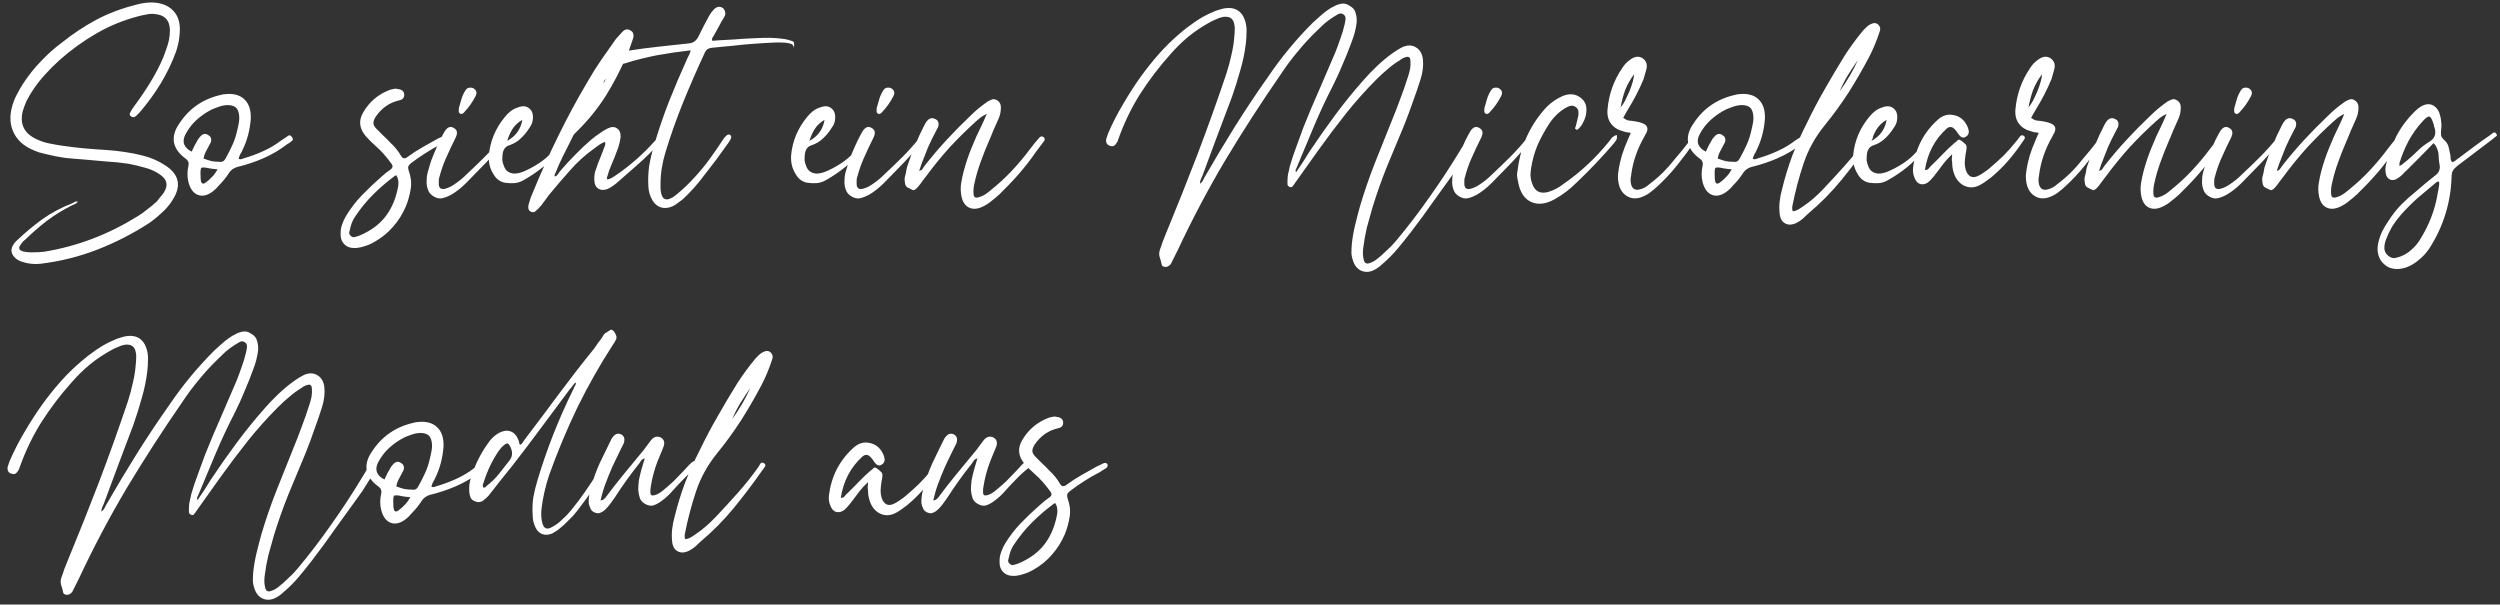 <?xml version="1.0" encoding="UTF-8"?>
<svg xmlns="http://www.w3.org/2000/svg" width="244" height="59" viewBox="0 0 244 59" fill="none">
  <rect x="0" y="0" width="244" height="59" fill="#333333" stroke="none"/>
  <path d="M7.592 19.696C7.507 19.803 7.411 19.877 7.304 19.92C7.219 19.963 7.123 20.005 7.016 20.048C6.163 20.475 5.363 20.965 4.616 21.52C3.869 22.096 3.155 22.715 2.472 23.376C2.408 23.44 2.333 23.504 2.248 23.568C2.184 23.653 2.12 23.739 2.056 23.824C1.736 24.208 1.832 24.453 2.344 24.56C2.685 24.624 3.016 24.645 3.336 24.624C3.677 24.624 4.019 24.603 4.36 24.56C7.56 24.027 10.568 22.885 13.384 21.136C13.747 20.923 14.077 20.688 14.376 20.432C14.696 20.197 15.005 19.941 15.304 19.664C15.432 19.515 15.549 19.365 15.656 19.216C15.784 19.088 15.901 18.939 16.008 18.768C16.221 18.405 16.296 18.096 16.232 17.84C16.189 17.563 15.987 17.296 15.624 17.04C15.155 16.72 14.664 16.496 14.152 16.368C13.64 16.219 13.107 16.091 12.552 15.984C11.827 15.877 11.101 15.803 10.376 15.76C9.651 15.696 8.925 15.632 8.2 15.568C7.581 15.525 6.963 15.472 6.344 15.408C5.747 15.323 5.149 15.205 4.552 15.056C4.296 14.992 4.04 14.928 3.784 14.864C3.549 14.779 3.315 14.683 3.08 14.576C2.248 14.192 1.661 13.637 1.32 12.912C0.979 12.187 0.925 11.376 1.16 10.48C1.267 10.053 1.416 9.659 1.608 9.296C1.8 8.912 2.013 8.539 2.248 8.176C2.76 7.387 3.336 6.661 3.976 6C4.616 5.317 5.309 4.699 6.056 4.144C7.123 3.291 8.232 2.555 9.384 1.936C10.557 1.317 11.816 0.837 13.16 0.496C13.736 0.325 14.291 0.24 14.824 0.24C15.72 0.261 16.413 0.528 16.904 1.04C17.395 1.552 17.608 2.256 17.544 3.152C17.523 3.749 17.405 4.368 17.192 5.008C16.787 6.117 16.285 7.163 15.688 8.144C15.091 9.125 14.408 10.064 13.64 10.96L13.256 11.344C13.064 11.472 12.904 11.472 12.776 11.344C12.627 11.237 12.616 11.099 12.744 10.928C12.787 10.821 12.84 10.725 12.904 10.64C12.989 10.533 13.064 10.427 13.128 10.32C13.683 9.573 14.195 8.816 14.664 8.048C15.155 7.259 15.581 6.437 15.944 5.584C16.051 5.307 16.147 5.04 16.232 4.784C16.339 4.507 16.424 4.219 16.488 3.92C16.552 3.6 16.584 3.269 16.584 2.928C16.563 1.947 16.04 1.424 15.016 1.36C14.76 1.339 14.504 1.36 14.248 1.424C13.992 1.467 13.747 1.52 13.512 1.584C12.04 1.968 10.664 2.533 9.384 3.28C8.125 4.005 6.931 4.869 5.8 5.872C5.309 6.32 4.84 6.789 4.392 7.28C3.944 7.771 3.539 8.293 3.176 8.848C2.963 9.168 2.771 9.499 2.6 9.84C2.451 10.16 2.323 10.501 2.216 10.864C1.917 12.123 2.365 13.029 3.56 13.584C3.965 13.776 4.381 13.915 4.808 14C5.235 14.085 5.661 14.16 6.088 14.224C6.813 14.331 7.528 14.416 8.232 14.48C8.957 14.544 9.683 14.597 10.408 14.64C11.005 14.683 11.592 14.747 12.168 14.832C12.765 14.917 13.352 15.035 13.928 15.184C14.717 15.376 15.453 15.696 16.136 16.144C17.48 17.019 17.725 18.128 16.872 19.472C16.68 19.792 16.435 20.112 16.136 20.432C15.624 20.944 15.112 21.381 14.6 21.744C12.957 22.811 11.251 23.685 9.48 24.368C7.731 25.051 5.885 25.509 3.944 25.744C3.325 25.808 2.728 25.744 2.152 25.552C1.832 25.445 1.587 25.296 1.416 25.104C1.053 24.72 1.021 24.304 1.32 23.856C1.363 23.771 1.459 23.653 1.608 23.504C2.419 22.736 3.261 22.032 4.136 21.392C5.011 20.773 5.971 20.261 7.016 19.856C7.123 19.813 7.219 19.76 7.304 19.696C7.389 19.653 7.485 19.653 7.592 19.696ZM23.288 15.504C23.395 15.547 23.48 15.557 23.544 15.536C23.63 15.515 23.726 15.483 23.832 15.44C24.494 15.248 25.123 15.013 25.721 14.736C26.339 14.459 26.926 14.107 27.48 13.68C27.544 13.637 27.598 13.605 27.64 13.584C27.704 13.541 27.768 13.499 27.832 13.456C27.939 13.371 28.046 13.296 28.152 13.232C28.28 13.168 28.398 13.221 28.505 13.392C28.611 13.541 28.611 13.659 28.505 13.744C28.419 13.808 28.323 13.883 28.216 13.968C28.195 13.989 28.174 14 28.152 14C28.131 14 28.11 14.011 28.088 14.032C27.342 14.608 26.552 15.077 25.721 15.44C24.889 15.803 24.024 16.091 23.128 16.304C22.808 16.411 22.563 16.581 22.392 16.816C22.243 17.051 22.083 17.275 21.913 17.488C21.742 17.701 21.55 17.915 21.337 18.128C21.187 18.32 21.017 18.491 20.825 18.64C20.291 19.067 19.79 19.195 19.32 19.024C18.872 18.853 18.563 18.437 18.392 17.776C18.265 17.264 18.265 16.731 18.392 16.176C18.456 15.877 18.36 15.643 18.105 15.472C17.486 15.024 17.113 14.512 16.985 13.936C16.878 13.339 17.038 12.731 17.465 12.112C18.446 10.576 19.854 9.616 21.689 9.232C21.731 9.211 21.795 9.2 21.881 9.2C22.734 9.093 23.384 9.253 23.832 9.68C24.302 10.107 24.515 10.757 24.473 11.632C24.43 12.165 24.345 12.677 24.216 13.168C24.088 13.659 23.907 14.149 23.672 14.64C23.608 14.789 23.534 14.928 23.448 15.056C23.384 15.184 23.331 15.333 23.288 15.504ZM19.864 15.472C20.142 15.579 20.409 15.664 20.665 15.728C20.921 15.771 21.177 15.792 21.433 15.792C21.667 15.835 21.849 15.749 21.977 15.536C22.233 15.088 22.467 14.629 22.68 14.16C22.894 13.691 23.054 13.2 23.16 12.688C23.224 12.432 23.278 12.176 23.32 11.92C23.363 11.664 23.363 11.397 23.32 11.12C23.256 10.8 23.15 10.587 23 10.48C22.851 10.352 22.616 10.277 22.297 10.256C21.998 10.256 21.721 10.299 21.465 10.384C21.209 10.469 20.953 10.565 20.697 10.672C20.142 10.949 19.64 11.291 19.192 11.696C18.766 12.08 18.403 12.549 18.105 13.104C17.913 13.467 17.87 13.797 17.977 14.096C18.105 14.395 18.35 14.629 18.712 14.8C18.776 14.651 18.84 14.512 18.904 14.384C18.968 14.235 19.043 14.096 19.128 13.968C19.192 13.84 19.256 13.723 19.32 13.616C19.406 13.488 19.502 13.371 19.608 13.264C19.843 13.029 20.088 13.008 20.345 13.2C20.601 13.349 20.675 13.584 20.569 13.904C20.526 13.968 20.483 14.043 20.441 14.128C20.419 14.192 20.387 14.256 20.345 14.32C20.259 14.491 20.163 14.672 20.056 14.864C19.971 15.035 19.907 15.237 19.864 15.472ZM21.241 16.528C20.963 16.507 20.697 16.475 20.441 16.432C19.992 16.325 19.726 16.315 19.64 16.4C19.576 16.464 19.555 16.72 19.576 17.168C19.576 17.381 19.587 17.541 19.608 17.648C19.672 17.947 19.832 18 20.088 17.808C20.323 17.637 20.526 17.456 20.697 17.264C20.889 17.072 21.07 16.827 21.241 16.528ZM34.717 24.208C34.226 24.229 33.852 24.101 33.596 23.824C33.34 23.568 33.223 23.205 33.245 22.736C33.245 22.437 33.298 22.149 33.404 21.872C33.49 21.616 33.607 21.36 33.757 21.104C34.205 20.357 34.727 19.675 35.325 19.056C35.922 18.437 36.551 17.84 37.212 17.264C37.511 16.987 37.821 16.741 38.141 16.528C38.333 16.379 38.364 16.208 38.236 16.016C38.002 15.696 37.757 15.387 37.501 15.088C37.245 14.789 36.967 14.512 36.669 14.256C36.498 14.085 36.327 13.925 36.157 13.776C35.986 13.605 35.826 13.435 35.676 13.264C35.058 12.517 34.983 11.749 35.453 10.96C36.05 9.936 36.903 9.211 38.013 8.784C38.141 8.741 38.269 8.709 38.397 8.688C38.546 8.645 38.684 8.645 38.812 8.688C39.239 8.731 39.453 8.923 39.453 9.264C39.453 9.563 39.271 9.744 38.908 9.808C38.013 10.021 37.276 10.533 36.7 11.344C36.53 11.6 36.444 11.824 36.444 12.016C36.444 12.187 36.551 12.379 36.764 12.592C36.999 12.827 37.223 13.051 37.437 13.264C37.671 13.477 37.895 13.701 38.108 13.936C38.514 14.299 38.866 14.736 39.164 15.248C39.314 15.483 39.506 15.515 39.74 15.344C40.231 14.981 40.722 14.661 41.212 14.384C41.724 14.107 42.236 13.819 42.748 13.52C42.855 13.477 42.951 13.435 43.036 13.392C43.143 13.328 43.25 13.275 43.356 13.232C43.527 13.147 43.666 13.168 43.773 13.296C43.837 13.445 43.783 13.584 43.612 13.712C43.506 13.776 43.399 13.84 43.292 13.904C43.207 13.968 43.111 14.032 43.005 14.096C42.492 14.352 41.991 14.64 41.501 14.96C41.031 15.259 40.572 15.579 40.124 15.92C39.996 16.027 39.911 16.123 39.868 16.208C39.826 16.293 39.826 16.421 39.868 16.592C40.103 17.211 40.178 17.808 40.093 18.384C40.007 18.981 39.847 19.568 39.612 20.144C39.292 20.891 38.877 21.552 38.364 22.128C37.852 22.725 37.234 23.227 36.508 23.632C36.21 23.803 35.911 23.931 35.612 24.016C35.314 24.123 35.015 24.187 34.717 24.208ZM38.684 17.104C38.642 17.125 38.61 17.136 38.589 17.136C38.567 17.136 38.535 17.157 38.492 17.2C37.746 17.755 37.053 18.352 36.413 18.992C35.773 19.632 35.197 20.336 34.684 21.104C34.578 21.253 34.492 21.403 34.428 21.552C34.343 21.723 34.279 21.893 34.236 22.064C34.194 22.235 34.151 22.405 34.108 22.576C34.044 22.747 34.087 22.896 34.236 23.024C34.364 23.152 34.514 23.184 34.684 23.12C34.855 23.077 35.015 23.024 35.164 22.96C36.252 22.491 37.095 21.851 37.693 21.04C38.29 20.229 38.684 19.248 38.877 18.096C38.919 17.712 38.855 17.381 38.684 17.104ZM49.514 13.168C49.578 13.253 49.589 13.328 49.546 13.392C49.503 13.456 49.461 13.52 49.418 13.584C49.226 13.819 49.034 14.053 48.842 14.288C48.65 14.501 48.458 14.725 48.266 14.96C47.818 15.472 47.359 15.963 46.89 16.432C46.421 16.901 45.951 17.381 45.482 17.872C45.013 18.341 44.522 18.725 44.01 19.024C43.733 19.173 43.455 19.28 43.178 19.344C42.922 19.408 42.645 19.355 42.346 19.184C42.047 19.013 41.855 18.789 41.77 18.512C41.663 18.235 41.621 17.936 41.642 17.616C41.642 17.275 41.695 16.944 41.802 16.624C41.887 16.304 41.983 15.984 42.09 15.664C42.261 15.216 42.442 14.779 42.634 14.352C42.826 13.904 43.039 13.467 43.274 13.04C43.295 12.997 43.317 12.965 43.338 12.944C43.359 12.901 43.381 12.859 43.402 12.816C43.679 12.389 43.978 12.283 44.298 12.496C44.618 12.667 44.682 12.965 44.49 13.392C44.319 13.755 44.149 14.107 43.978 14.448C43.829 14.789 43.669 15.141 43.498 15.504C43.263 16.037 43.061 16.624 42.89 17.264C42.847 17.371 42.826 17.488 42.826 17.616C42.826 17.723 42.826 17.829 42.826 17.936C42.826 18.363 43.039 18.523 43.466 18.416C43.786 18.331 44.106 18.171 44.426 17.936C44.81 17.68 45.183 17.371 45.546 17.008C46.143 16.453 46.73 15.888 47.306 15.312C47.882 14.736 48.426 14.128 48.938 13.488C49.023 13.403 49.077 13.339 49.098 13.296C49.162 13.232 49.226 13.179 49.29 13.136C49.354 13.093 49.429 13.104 49.514 13.168ZM44.97 11.12C44.863 11.077 44.799 11.013 44.778 10.928C44.778 10.821 44.778 10.704 44.778 10.576C44.863 10.277 44.949 9.979 45.034 9.68C45.119 9.381 45.258 9.083 45.45 8.784C45.535 8.656 45.653 8.581 45.802 8.56C45.951 8.539 46.09 8.56 46.218 8.624C46.517 8.816 46.581 9.072 46.41 9.392C46.111 9.968 45.759 10.469 45.354 10.896C45.226 11.067 45.098 11.141 44.97 11.12ZM54.753 14C54.838 14.128 54.849 14.245 54.785 14.352C54.721 14.437 54.657 14.523 54.593 14.608C54.123 15.248 53.59 15.813 52.993 16.304C52.417 16.773 51.787 17.2 51.105 17.584C50.806 17.755 50.507 17.851 50.209 17.872C49.931 17.893 49.633 17.883 49.313 17.84C48.801 17.755 48.406 17.456 48.129 16.944C47.958 16.667 47.841 16.379 47.777 16.08C47.713 15.781 47.691 15.472 47.713 15.152C47.841 13.765 48.363 12.517 49.281 11.408C49.451 11.195 49.633 11.013 49.825 10.864C50.038 10.693 50.283 10.565 50.561 10.48C51.009 10.309 51.371 10.341 51.649 10.576C51.947 10.811 52.065 11.173 52.001 11.664C51.979 11.941 51.873 12.208 51.681 12.464C51.446 12.848 51.169 13.189 50.849 13.488C50.55 13.787 50.187 14.011 49.761 14.16C49.355 14.267 49.121 14.555 49.057 15.024C49.035 15.216 49.025 15.419 49.025 15.632C49.046 15.824 49.099 16.016 49.185 16.208C49.334 16.656 49.665 16.901 50.177 16.944C50.539 16.944 50.934 16.837 51.361 16.624C51.915 16.368 52.427 16.069 52.897 15.728C53.366 15.387 53.782 14.981 54.145 14.512C54.23 14.405 54.315 14.309 54.401 14.224C54.486 14.117 54.603 14.043 54.753 14ZM50.977 11.696C50.571 11.931 50.251 12.229 50.017 12.592C49.803 12.933 49.633 13.317 49.505 13.744C50.337 13.296 50.827 12.613 50.977 11.696ZM59.035 13.84C58.843 13.925 58.662 14.021 58.491 14.128C58.342 14.235 58.182 14.352 58.011 14.48C57.115 15.12 56.315 15.845 55.611 16.656C54.907 17.445 54.214 18.256 53.531 19.088C53.425 19.237 53.318 19.387 53.211 19.536C53.083 19.685 52.966 19.845 52.859 20.016C52.817 20.059 52.774 20.101 52.731 20.144C52.689 20.208 52.646 20.261 52.603 20.304C52.497 20.411 52.379 20.517 52.251 20.624C52.123 20.731 51.974 20.741 51.803 20.656C51.547 20.528 51.494 20.24 51.643 19.792C51.729 19.451 51.857 19.099 52.027 18.736C52.795 16.859 53.617 15.035 54.491 13.264C55.366 11.472 56.315 9.712 57.339 7.984C57.766 7.237 58.214 6.523 58.683 5.84C59.153 5.157 59.633 4.475 60.123 3.792C60.23 3.664 60.337 3.547 60.443 3.44C60.55 3.312 60.657 3.195 60.763 3.088C61.019 2.832 61.286 2.8 61.563 2.992C61.819 3.141 61.894 3.397 61.787 3.76C61.681 4.037 61.585 4.315 61.499 4.592C61.414 4.869 61.307 5.136 61.179 5.392C60.582 6.8 59.889 8.133 59.099 9.392C58.31 10.629 57.371 11.781 56.283 12.848C56.219 12.912 56.155 12.976 56.091 13.04C56.027 13.104 55.974 13.179 55.931 13.264C55.633 13.883 55.323 14.501 55.003 15.12C54.705 15.717 54.427 16.336 54.171 16.976C54.107 17.083 54.107 17.168 54.171 17.232C54.278 17.189 54.363 17.125 54.427 17.04C54.491 16.933 54.566 16.827 54.651 16.72C55.121 16.165 55.611 15.632 56.123 15.12C56.635 14.587 57.169 14.085 57.723 13.616C57.979 13.403 58.235 13.211 58.491 13.04C58.747 12.848 59.025 12.677 59.323 12.528C59.686 12.357 59.985 12.357 60.219 12.528C60.475 12.699 60.593 12.987 60.571 13.392C60.529 13.733 60.454 14.064 60.347 14.384C60.241 14.683 60.123 14.992 59.995 15.312C59.867 15.611 59.739 15.92 59.611 16.24C59.483 16.539 59.377 16.848 59.291 17.168C59.27 17.232 59.249 17.296 59.227 17.36C59.227 17.403 59.249 17.456 59.291 17.52C59.462 17.477 59.622 17.413 59.771 17.328C59.921 17.221 60.081 17.115 60.251 17.008C61.574 16.091 62.779 15.024 63.867 13.808L64.283 13.392C64.411 13.264 64.529 13.232 64.635 13.296C64.721 13.36 64.742 13.424 64.699 13.488C64.678 13.552 64.646 13.605 64.603 13.648C64.561 13.691 64.518 13.744 64.475 13.808C64.433 13.851 64.39 13.904 64.347 13.968C63.729 14.672 63.067 15.333 62.363 15.952C61.659 16.571 60.955 17.189 60.251 17.808C59.931 18.085 59.611 18.299 59.291 18.448C58.95 18.576 58.651 18.565 58.395 18.416C58.161 18.267 58.033 18.011 58.011 17.648C57.99 17.349 58.011 17.061 58.075 16.784C58.161 16.507 58.257 16.229 58.363 15.952C58.47 15.675 58.577 15.408 58.683 15.152C58.79 14.875 58.897 14.597 59.003 14.32C59.025 14.256 59.046 14.192 59.067 14.128C59.089 14.043 59.078 13.947 59.035 13.84ZM59.163 7.696C59.057 7.781 58.993 7.845 58.971 7.888C58.95 7.909 58.929 7.995 58.907 8.144C59.014 7.931 59.099 7.781 59.163 7.696ZM67.413 4.912C66.282 5.04 65.184 5.2 64.117 5.392C63.584 5.499 63.061 5.616 62.549 5.744C62.016 5.872 61.493 6.021 60.981 6.192C60.896 6.213 60.746 6.245 60.533 6.288C60.213 6.288 60.021 6.139 59.957 5.84C59.893 5.52 60 5.296 60.277 5.168C60.448 5.083 60.618 5.029 60.789 5.008C60.96 4.987 61.141 4.965 61.333 4.944C62.293 4.795 63.264 4.667 64.245 4.56C65.226 4.453 66.208 4.347 67.189 4.24C67.616 4.219 67.936 4.005 68.149 3.6C68.32 3.237 68.49 2.896 68.661 2.576C68.853 2.235 69.034 1.893 69.205 1.552C69.354 1.296 69.514 1.083 69.685 0.912C69.962 0.635 70.25 0.592 70.549 0.784C70.677 0.891 70.752 1.029 70.773 1.2C70.816 1.349 70.784 1.509 70.677 1.68C70.485 1.979 70.314 2.277 70.165 2.576C70.016 2.853 69.856 3.141 69.685 3.44C69.642 3.525 69.589 3.611 69.525 3.696C69.482 3.76 69.482 3.856 69.525 3.984C70.016 3.941 70.496 3.909 70.965 3.888C71.456 3.867 71.946 3.835 72.437 3.792C73.141 3.749 73.845 3.717 74.549 3.696C75.253 3.675 75.957 3.717 76.661 3.824C76.874 3.867 77.098 3.931 77.333 4.016C77.44 4.059 77.493 4.112 77.493 4.176C77.514 4.24 77.514 4.4 77.493 4.656C77.429 4.421 77.322 4.293 77.173 4.272C77.045 4.229 76.896 4.197 76.725 4.176C76.213 4.133 75.69 4.133 75.157 4.176C74.645 4.197 74.122 4.229 73.589 4.272C72.906 4.315 72.224 4.379 71.541 4.464C70.88 4.528 70.208 4.592 69.525 4.656C69.184 4.677 68.949 4.816 68.821 5.072C68.074 6.672 67.37 8.283 66.709 9.904C66.048 11.525 65.461 13.179 64.949 14.864C64.8 15.355 64.682 15.856 64.597 16.368C64.512 16.88 64.469 17.392 64.469 17.904C64.469 18.075 64.469 18.235 64.469 18.384C64.469 18.533 64.49 18.693 64.533 18.864C64.661 19.461 65.002 19.611 65.557 19.312C65.664 19.269 65.76 19.205 65.845 19.12C65.93 19.056 66.016 18.992 66.101 18.928C66.72 18.416 67.296 17.861 67.829 17.264C68.384 16.667 68.896 16.037 69.365 15.376C69.578 15.077 69.781 14.789 69.973 14.512C70.165 14.235 70.357 13.947 70.549 13.648C70.656 13.477 70.784 13.328 70.933 13.2C71.061 13.115 71.168 13.104 71.253 13.168C71.36 13.232 71.392 13.339 71.349 13.488C71.285 13.637 71.2 13.787 71.093 13.936C70.709 14.469 70.325 15.003 69.941 15.536C69.557 16.048 69.162 16.56 68.757 17.072C68.096 17.968 67.381 18.768 66.613 19.472C66.442 19.6 66.282 19.717 66.133 19.824C65.984 19.952 65.813 20.059 65.621 20.144C65.216 20.315 64.842 20.347 64.501 20.24C64.16 20.133 63.882 19.899 63.669 19.536C63.434 19.109 63.306 18.683 63.285 18.256C63.242 17.573 63.264 16.912 63.349 16.272C63.456 15.611 63.605 14.96 63.797 14.32C64.224 12.848 64.714 11.397 65.269 9.968C65.845 8.517 66.453 7.088 67.093 5.68C67.157 5.573 67.21 5.467 67.253 5.36C67.317 5.232 67.37 5.083 67.413 4.912ZM84.253 14C84.338 14.128 84.349 14.245 84.285 14.352C84.221 14.437 84.157 14.523 84.093 14.608C83.623 15.248 83.09 15.813 82.493 16.304C81.917 16.773 81.287 17.2 80.605 17.584C80.306 17.755 80.007 17.851 79.709 17.872C79.431 17.893 79.133 17.883 78.813 17.84C78.301 17.755 77.906 17.456 77.629 16.944C77.458 16.667 77.341 16.379 77.277 16.08C77.213 15.781 77.191 15.472 77.213 15.152C77.341 13.765 77.863 12.517 78.781 11.408C78.951 11.195 79.133 11.013 79.325 10.864C79.538 10.693 79.783 10.565 80.061 10.48C80.509 10.309 80.871 10.341 81.149 10.576C81.447 10.811 81.565 11.173 81.501 11.664C81.479 11.941 81.373 12.208 81.181 12.464C80.946 12.848 80.669 13.189 80.349 13.488C80.05 13.787 79.687 14.011 79.261 14.16C78.855 14.267 78.621 14.555 78.557 15.024C78.535 15.216 78.525 15.419 78.525 15.632C78.546 15.824 78.599 16.016 78.685 16.208C78.834 16.656 79.165 16.901 79.677 16.944C80.039 16.944 80.434 16.837 80.861 16.624C81.415 16.368 81.927 16.069 82.397 15.728C82.866 15.387 83.282 14.981 83.645 14.512C83.73 14.405 83.815 14.309 83.901 14.224C83.986 14.117 84.103 14.043 84.253 14ZM80.477 11.696C80.071 11.931 79.751 12.229 79.517 12.592C79.303 12.933 79.133 13.317 79.005 13.744C79.837 13.296 80.327 12.613 80.477 11.696ZM90.295 13.168C90.359 13.253 90.37 13.328 90.327 13.392C90.285 13.456 90.242 13.52 90.199 13.584C90.007 13.819 89.815 14.053 89.623 14.288C89.431 14.501 89.239 14.725 89.047 14.96C88.599 15.472 88.141 15.963 87.671 16.432C87.202 16.901 86.733 17.381 86.263 17.872C85.794 18.341 85.303 18.725 84.791 19.024C84.514 19.173 84.237 19.28 83.959 19.344C83.703 19.408 83.426 19.355 83.127 19.184C82.829 19.013 82.637 18.789 82.551 18.512C82.445 18.235 82.402 17.936 82.423 17.616C82.423 17.275 82.477 16.944 82.583 16.624C82.669 16.304 82.765 15.984 82.871 15.664C83.042 15.216 83.223 14.779 83.415 14.352C83.607 13.904 83.821 13.467 84.055 13.04C84.077 12.997 84.098 12.965 84.119 12.944C84.141 12.901 84.162 12.859 84.183 12.816C84.461 12.389 84.759 12.283 85.079 12.496C85.399 12.667 85.463 12.965 85.271 13.392C85.101 13.755 84.93 14.107 84.759 14.448C84.61 14.789 84.45 15.141 84.279 15.504C84.045 16.037 83.842 16.624 83.671 17.264C83.629 17.371 83.607 17.488 83.607 17.616C83.607 17.723 83.607 17.829 83.607 17.936C83.607 18.363 83.821 18.523 84.247 18.416C84.567 18.331 84.887 18.171 85.207 17.936C85.591 17.68 85.965 17.371 86.327 17.008C86.925 16.453 87.511 15.888 88.087 15.312C88.663 14.736 89.207 14.128 89.719 13.488C89.805 13.403 89.858 13.339 89.879 13.296C89.943 13.232 90.007 13.179 90.071 13.136C90.135 13.093 90.21 13.104 90.295 13.168ZM85.751 11.12C85.645 11.077 85.581 11.013 85.559 10.928C85.559 10.821 85.559 10.704 85.559 10.576C85.645 10.277 85.73 9.979 85.815 9.68C85.901 9.381 86.039 9.083 86.231 8.784C86.317 8.656 86.434 8.581 86.583 8.56C86.733 8.539 86.871 8.56 86.999 8.624C87.298 8.816 87.362 9.072 87.191 9.392C86.893 9.968 86.541 10.469 86.135 10.896C86.007 11.067 85.879 11.141 85.751 11.12ZM96.302 11.12C96.067 11.227 95.865 11.344 95.694 11.472C95.545 11.6 95.395 11.728 95.246 11.856C94.35 12.667 93.497 13.509 92.686 14.384C91.897 15.259 91.139 16.187 90.414 17.168C90.286 17.339 90.147 17.52 89.998 17.712C89.87 17.904 89.731 18.085 89.582 18.256C89.497 18.363 89.401 18.448 89.294 18.512C89.209 18.576 89.113 18.576 89.006 18.512C88.878 18.448 88.75 18.384 88.622 18.32C88.473 18.256 88.377 18.128 88.334 17.936C88.313 17.829 88.302 17.733 88.302 17.648C88.281 17.541 88.281 17.435 88.302 17.328C88.345 17.157 88.387 16.987 88.43 16.816C88.451 16.645 88.483 16.475 88.526 16.304C88.761 15.579 89.017 14.885 89.294 14.224C89.571 13.541 89.881 12.869 90.222 12.208C90.329 11.995 90.446 11.824 90.574 11.696C90.809 11.504 91.054 11.483 91.31 11.632C91.545 11.739 91.641 11.952 91.598 12.272C91.577 12.379 91.534 12.475 91.47 12.56C91.427 12.624 91.385 12.709 91.342 12.816C91.065 13.328 90.809 13.851 90.574 14.384C90.361 14.917 90.147 15.461 89.934 16.016L89.71 16.688C89.859 16.645 89.966 16.581 90.03 16.496C90.094 16.389 90.158 16.293 90.222 16.208C90.905 15.333 91.619 14.491 92.366 13.68C93.113 12.869 93.891 12.08 94.702 11.312C95.214 10.8 95.779 10.331 96.398 9.904C96.547 9.819 96.686 9.755 96.814 9.712C96.963 9.648 97.123 9.669 97.294 9.776C97.593 9.947 97.721 10.235 97.678 10.64C97.678 10.939 97.603 11.259 97.454 11.6C97.283 11.984 97.113 12.368 96.942 12.752C96.793 13.136 96.633 13.52 96.462 13.904C96.185 14.544 95.929 15.195 95.694 15.856C95.459 16.496 95.267 17.157 95.118 17.84C95.075 18.011 95.043 18.192 95.022 18.384C95.001 18.576 95.001 18.768 95.022 18.96C95.043 19.259 95.214 19.355 95.534 19.248C95.769 19.184 95.982 19.088 96.174 18.96C96.366 18.832 96.547 18.693 96.718 18.544C97.465 17.947 98.147 17.317 98.766 16.656C99.406 15.973 100.003 15.259 100.558 14.512C100.814 14.171 101.091 13.829 101.39 13.488C101.539 13.296 101.699 13.264 101.87 13.392C101.998 13.52 101.998 13.659 101.87 13.808C101.742 13.979 101.614 14.149 101.486 14.32C101.358 14.491 101.23 14.661 101.102 14.832C100.59 15.579 100.035 16.293 99.438 16.976C98.841 17.659 98.211 18.32 97.55 18.96C97.294 19.195 97.027 19.419 96.75 19.632C96.473 19.867 96.163 20.059 95.822 20.208C95.331 20.421 94.905 20.432 94.542 20.24C94.179 20.048 93.945 19.685 93.838 19.152C93.753 18.725 93.742 18.309 93.806 17.904C93.87 17.499 93.955 17.093 94.062 16.688C94.275 15.899 94.531 15.141 94.83 14.416C95.129 13.669 95.459 12.933 95.822 12.208C95.907 12.037 95.982 11.877 96.046 11.728C96.11 11.557 96.195 11.355 96.302 11.12ZM117.115 17.936C117.221 17.851 117.307 17.765 117.371 17.68C117.435 17.573 117.488 17.467 117.531 17.36C118.512 15.653 119.515 13.979 120.539 12.336C121.584 10.672 122.672 9.04 123.803 7.44C125.061 5.584 126.501 3.845 128.123 2.224C128.357 2.011 128.581 1.808 128.795 1.616C129.029 1.403 129.264 1.211 129.499 1.04C129.605 0.976 129.701 0.912 129.787 0.848C129.872 0.784 129.968 0.731 130.075 0.688C130.352 0.517 130.629 0.411 130.907 0.368C131.184 0.304 131.472 0.379 131.771 0.592C132.069 0.763 132.251 0.997 132.315 1.296C132.4 1.573 132.432 1.872 132.411 2.192C132.368 2.533 132.304 2.864 132.219 3.184C132.133 3.504 132.027 3.824 131.899 4.144C131.643 4.848 131.365 5.541 131.067 6.224C130.789 6.907 130.48 7.589 130.139 8.272C129.456 9.595 128.827 10.939 128.251 12.304C127.675 13.669 127.099 15.045 126.523 16.432C126.437 16.539 126.427 16.667 126.491 16.816C126.725 16.475 126.949 16.144 127.163 15.824C127.376 15.483 127.589 15.141 127.803 14.8C128.613 13.584 129.445 12.4 130.299 11.248C131.152 10.096 132.059 8.976 133.019 7.888C133.445 7.397 133.893 6.928 134.363 6.48C134.853 6.011 135.365 5.584 135.899 5.2C136.069 5.093 136.229 4.987 136.379 4.88C136.549 4.773 136.72 4.677 136.891 4.592C137.381 4.379 137.819 4.389 138.203 4.624C138.587 4.859 138.811 5.243 138.875 5.776C138.939 6.395 138.864 7.045 138.651 7.728C138.416 8.475 138.16 9.221 137.883 9.968C137.627 10.715 137.349 11.461 137.051 12.208C136.496 13.552 135.941 14.885 135.387 16.208C134.853 17.531 134.373 18.885 133.947 20.272C133.755 20.933 133.573 21.584 133.403 22.224C133.253 22.864 133.136 23.525 133.051 24.208C133.029 24.379 133.019 24.549 133.019 24.72C133.019 24.912 133.04 25.093 133.083 25.264C133.147 25.691 133.371 25.819 133.755 25.648C133.904 25.605 134.085 25.509 134.299 25.36C134.661 25.083 135.003 24.784 135.323 24.464C135.664 24.165 135.984 23.835 136.283 23.472C137.456 22.064 138.555 20.624 139.579 19.152C140.624 17.68 141.616 16.165 142.555 14.608C142.64 14.459 142.725 14.32 142.811 14.192C142.896 14.043 142.981 13.893 143.067 13.744C143.152 13.595 143.28 13.467 143.451 13.36C143.579 13.317 143.685 13.328 143.771 13.392C143.92 13.499 143.963 13.616 143.899 13.744C143.877 13.872 143.824 13.989 143.739 14.096C143.483 14.501 143.227 14.907 142.971 15.312C142.736 15.717 142.48 16.101 142.203 16.464C141.456 17.509 140.709 18.544 139.963 19.568C139.237 20.613 138.48 21.648 137.691 22.672C137.264 23.227 136.827 23.771 136.379 24.304C135.931 24.837 135.429 25.339 134.875 25.808C134.768 25.915 134.651 26.011 134.523 26.096C134.416 26.181 134.299 26.256 134.171 26.32C133.744 26.555 133.328 26.597 132.923 26.448C132.539 26.299 132.261 26 132.091 25.552C131.984 25.275 131.92 24.997 131.899 24.72C131.899 24.464 131.909 24.187 131.931 23.888C131.995 23.248 132.101 22.619 132.251 22C132.4 21.381 132.56 20.763 132.731 20.144C133.157 18.715 133.637 17.317 134.171 15.952C134.725 14.565 135.28 13.179 135.835 11.792C136.133 11.067 136.411 10.352 136.667 9.648C136.944 8.923 137.2 8.187 137.435 7.44C137.52 7.184 137.584 6.939 137.627 6.704C137.669 6.448 137.68 6.181 137.659 5.904C137.637 5.584 137.477 5.477 137.179 5.584C136.965 5.648 136.784 5.744 136.635 5.872C136.208 6.128 135.813 6.416 135.451 6.736C135.088 7.035 134.725 7.365 134.363 7.728C133.296 8.795 132.304 9.904 131.387 11.056C130.491 12.187 129.605 13.36 128.731 14.576C128.347 15.131 127.952 15.685 127.547 16.24C127.163 16.795 126.768 17.349 126.363 17.904C126.32 17.989 126.256 18.075 126.171 18.16C126.107 18.267 126.021 18.299 125.915 18.256C125.765 18.213 125.68 18.128 125.659 18C125.659 17.872 125.659 17.755 125.659 17.648C125.659 17.413 125.68 17.179 125.723 16.944C125.787 16.709 125.84 16.475 125.883 16.24C126.075 15.579 126.288 14.939 126.523 14.32C126.757 13.68 126.992 13.04 127.227 12.4C127.717 11.163 128.229 9.947 128.763 8.752C129.296 7.536 129.819 6.32 130.331 5.104C130.501 4.677 130.661 4.24 130.811 3.792C130.981 3.344 131.12 2.885 131.227 2.416C131.269 2.245 131.301 2.064 131.323 1.872C131.344 1.659 131.269 1.499 131.099 1.392C130.928 1.285 130.757 1.285 130.587 1.392C130.437 1.477 130.277 1.573 130.107 1.68C129.808 1.872 129.52 2.085 129.243 2.32C128.987 2.555 128.731 2.8 128.475 3.056C127.835 3.675 127.227 4.336 126.651 5.04C126.075 5.723 125.541 6.437 125.051 7.184C123.131 9.957 121.317 12.763 119.611 15.6C117.925 18.437 116.368 21.381 114.939 24.432L114.363 25.584C114.299 25.755 114.192 25.883 114.043 25.968C113.915 26.053 113.776 26.075 113.627 26.032C113.477 26.011 113.392 25.925 113.371 25.776C113.328 25.541 113.264 25.307 113.179 25.072C113.115 24.859 113.125 24.624 113.211 24.368C113.317 24.091 113.413 23.813 113.499 23.536C113.605 23.28 113.712 23.013 113.819 22.736C114.885 20.155 115.909 17.584 116.891 15.024C117.872 12.443 118.811 9.819 119.707 7.152C119.899 6.555 120.059 5.957 120.187 5.36C120.336 4.741 120.432 4.123 120.475 3.504C120.496 3.312 120.507 3.131 120.507 2.96C120.528 2.768 120.517 2.587 120.475 2.416C120.389 1.819 120.027 1.563 119.387 1.648C119.152 1.691 118.928 1.765 118.715 1.872C118.501 1.957 118.299 2.053 118.107 2.16C117.36 2.565 116.656 3.035 115.995 3.568C115.355 4.101 114.757 4.688 114.203 5.328C113.115 6.544 112.133 7.835 111.259 9.2C110.405 10.565 109.701 12.027 109.147 13.584C109.104 13.755 109.051 13.872 108.987 13.936C108.923 14.064 108.837 14.16 108.731 14.224C108.624 14.288 108.485 14.288 108.315 14.224C108.037 14.139 107.92 13.925 107.963 13.584L108.155 13.008C108.581 12.027 109.061 11.088 109.595 10.192C110.128 9.275 110.704 8.379 111.323 7.504C111.877 6.736 112.464 6 113.083 5.296C113.701 4.592 114.373 3.931 115.099 3.312C115.589 2.885 116.101 2.491 116.635 2.128C117.189 1.744 117.776 1.424 118.395 1.168C118.565 1.083 118.736 1.019 118.907 0.976C119.099 0.912 119.291 0.859 119.483 0.816C120.571 0.645 121.264 1.093 121.563 2.16C121.648 2.501 121.68 2.843 121.659 3.184C121.659 3.525 121.637 3.877 121.595 4.24C121.488 5.136 121.307 6.011 121.051 6.864C120.816 7.717 120.549 8.571 120.251 9.424C119.76 10.725 119.269 12.027 118.779 13.328C118.309 14.608 117.829 15.899 117.339 17.2C117.296 17.307 117.243 17.424 117.179 17.552C117.136 17.659 117.115 17.787 117.115 17.936ZM149.608 13.168C149.672 13.253 149.682 13.328 149.64 13.392C149.597 13.456 149.554 13.52 149.512 13.584C149.32 13.819 149.128 14.053 148.936 14.288C148.744 14.501 148.552 14.725 148.36 14.96C147.912 15.472 147.453 15.963 146.984 16.432C146.514 16.901 146.045 17.381 145.576 17.872C145.106 18.341 144.616 18.725 144.104 19.024C143.826 19.173 143.549 19.28 143.272 19.344C143.016 19.408 142.738 19.355 142.44 19.184C142.141 19.013 141.949 18.789 141.864 18.512C141.757 18.235 141.714 17.936 141.736 17.616C141.736 17.275 141.789 16.944 141.896 16.624C141.981 16.304 142.077 15.984 142.184 15.664C142.354 15.216 142.536 14.779 142.728 14.352C142.92 13.904 143.133 13.467 143.368 13.04C143.389 12.997 143.41 12.965 143.432 12.944C143.453 12.901 143.474 12.859 143.496 12.816C143.773 12.389 144.072 12.283 144.392 12.496C144.712 12.667 144.776 12.965 144.584 13.392C144.413 13.755 144.242 14.107 144.072 14.448C143.922 14.789 143.762 15.141 143.592 15.504C143.357 16.037 143.154 16.624 142.984 17.264C142.941 17.371 142.92 17.488 142.92 17.616C142.92 17.723 142.92 17.829 142.92 17.936C142.92 18.363 143.133 18.523 143.56 18.416C143.88 18.331 144.2 18.171 144.52 17.936C144.904 17.68 145.277 17.371 145.64 17.008C146.237 16.453 146.824 15.888 147.4 15.312C147.976 14.736 148.52 14.128 149.032 13.488C149.117 13.403 149.17 13.339 149.192 13.296C149.256 13.232 149.32 13.179 149.384 13.136C149.448 13.093 149.522 13.104 149.608 13.168ZM145.064 11.12C144.957 11.077 144.893 11.013 144.872 10.928C144.872 10.821 144.872 10.704 144.872 10.576C144.957 10.277 145.042 9.979 145.128 9.68C145.213 9.381 145.352 9.083 145.544 8.784C145.629 8.656 145.746 8.581 145.896 8.56C146.045 8.539 146.184 8.56 146.312 8.624C146.61 8.816 146.674 9.072 146.504 9.392C146.205 9.968 145.853 10.469 145.448 10.896C145.32 11.067 145.192 11.141 145.064 11.12ZM157.791 13.168C157.833 13.36 157.823 13.52 157.759 13.648C157.695 13.755 157.62 13.861 157.535 13.968C156.383 15.312 155.167 16.592 153.887 17.808C153.225 18.469 152.511 19.013 151.743 19.44C150.868 19.931 150.089 20.016 149.407 19.696C148.745 19.376 148.329 18.715 148.159 17.712C148.116 17.52 148.084 17.328 148.062 17.136C148.062 16.944 148.084 16.752 148.127 16.56C148.425 14.192 149.364 12.155 150.943 10.448C151.412 9.979 151.945 9.616 152.543 9.36C153.247 9.083 153.855 9.168 154.367 9.616C154.623 9.851 154.772 10.117 154.815 10.416C154.857 10.715 154.836 11.035 154.751 11.376C154.687 11.589 154.601 11.792 154.495 11.984C154.409 12.176 154.281 12.357 154.111 12.528C154.068 12.571 154.015 12.613 153.951 12.656C153.908 12.677 153.865 12.667 153.823 12.624C153.737 12.581 153.705 12.539 153.727 12.496C153.748 12.432 153.769 12.379 153.791 12.336C153.833 12.165 153.876 11.995 153.919 11.824C153.961 11.632 154.004 11.451 154.047 11.28C154.068 11.109 154.068 10.96 154.047 10.832C154.025 10.683 153.94 10.555 153.791 10.448C153.641 10.341 153.492 10.299 153.343 10.32C153.193 10.341 153.044 10.395 152.895 10.48C152.233 10.843 151.668 11.376 151.199 12.08C150.772 12.741 150.399 13.424 150.079 14.128C149.78 14.832 149.567 15.589 149.439 16.4C149.396 16.656 149.375 16.912 149.375 17.168C149.396 17.424 149.449 17.669 149.535 17.904C149.791 18.672 150.313 18.949 151.103 18.736C151.657 18.565 152.148 18.309 152.575 17.968C154.217 16.837 155.689 15.472 156.991 13.872C157.097 13.723 157.204 13.584 157.311 13.456C157.439 13.328 157.599 13.232 157.791 13.168ZM158.427 11.504C158.597 11.632 158.768 11.717 158.939 11.76C159.131 11.781 159.312 11.803 159.483 11.824C159.803 11.867 160.091 11.941 160.347 12.048C160.773 12.219 160.891 12.517 160.699 12.944C160.656 13.029 160.613 13.104 160.571 13.168C160.549 13.232 160.517 13.296 160.475 13.36C160.133 13.957 159.856 14.565 159.643 15.184C159.429 15.803 159.28 16.453 159.195 17.136C159.131 17.435 159.131 17.723 159.195 18C159.323 18.448 159.611 18.608 160.059 18.48C160.4 18.395 160.709 18.224 160.987 17.968C161.904 17.285 162.736 16.464 163.483 15.504C163.76 15.184 164.027 14.864 164.283 14.544C164.539 14.203 164.805 13.861 165.083 13.52C165.147 13.435 165.221 13.349 165.307 13.264C165.392 13.157 165.488 13.147 165.595 13.232C165.701 13.317 165.712 13.413 165.627 13.52C165.541 13.605 165.477 13.691 165.435 13.776C164.88 14.587 164.293 15.376 163.675 16.144C163.077 16.891 162.416 17.595 161.691 18.256C161.456 18.469 161.221 18.661 160.987 18.832C160.752 19.003 160.485 19.141 160.187 19.248C159.696 19.419 159.259 19.397 158.875 19.184C158.491 18.992 158.213 18.651 158.043 18.16C157.936 17.776 157.893 17.403 157.915 17.04C157.957 16.656 158.021 16.272 158.107 15.888C158.171 15.653 158.235 15.408 158.299 15.152C158.384 14.896 158.469 14.651 158.555 14.416C158.661 14.181 158.757 13.947 158.843 13.712C158.949 13.477 159.056 13.232 159.163 12.976C159.035 12.933 158.907 12.912 158.779 12.912C158.651 12.891 158.533 12.859 158.427 12.816C157.915 12.688 157.52 12.443 157.243 12.08C156.965 11.717 156.848 11.259 156.891 10.704C157.019 9.211 157.499 7.856 158.331 6.64C158.523 6.32 158.789 6.043 159.131 5.808C159.301 5.68 159.483 5.595 159.675 5.552C159.888 5.509 160.101 5.552 160.315 5.68C160.699 5.957 160.816 6.341 160.667 6.832C160.603 7.088 160.517 7.387 160.411 7.728C159.984 8.752 159.472 9.744 158.875 10.704C158.811 10.832 158.736 10.96 158.651 11.088C158.587 11.216 158.512 11.355 158.427 11.504ZM159.483 7.248C159.12 7.739 158.832 8.251 158.619 8.784C158.427 9.317 158.277 9.883 158.171 10.48C158.32 10.309 158.469 10.085 158.619 9.808C158.768 9.509 158.907 9.211 159.035 8.912C159.163 8.592 159.269 8.283 159.355 7.984C159.44 7.685 159.483 7.44 159.483 7.248ZM171.07 15.504C171.176 15.547 171.262 15.557 171.326 15.536C171.411 15.515 171.507 15.483 171.614 15.44C172.275 15.248 172.904 15.013 173.502 14.736C174.12 14.459 174.707 14.107 175.262 13.68C175.326 13.637 175.379 13.605 175.422 13.584C175.486 13.541 175.55 13.499 175.614 13.456C175.72 13.371 175.827 13.296 175.934 13.232C176.062 13.168 176.179 13.221 176.286 13.392C176.392 13.541 176.392 13.659 176.286 13.744C176.2 13.808 176.104 13.883 175.998 13.968C175.976 13.989 175.955 14 175.934 14C175.912 14 175.891 14.011 175.87 14.032C175.123 14.608 174.334 15.077 173.502 15.44C172.67 15.803 171.806 16.091 170.91 16.304C170.59 16.411 170.344 16.581 170.174 16.816C170.024 17.051 169.864 17.275 169.694 17.488C169.523 17.701 169.331 17.915 169.118 18.128C168.968 18.32 168.798 18.491 168.606 18.64C168.072 19.067 167.571 19.195 167.102 19.024C166.654 18.853 166.344 18.437 166.174 17.776C166.046 17.264 166.046 16.731 166.174 16.176C166.238 15.877 166.142 15.643 165.886 15.472C165.267 15.024 164.894 14.512 164.766 13.936C164.659 13.339 164.819 12.731 165.246 12.112C166.227 10.576 167.635 9.616 169.47 9.232C169.512 9.211 169.576 9.2 169.662 9.2C170.515 9.093 171.166 9.253 171.614 9.68C172.083 10.107 172.296 10.757 172.254 11.632C172.211 12.165 172.126 12.677 171.998 13.168C171.87 13.659 171.688 14.149 171.454 14.64C171.39 14.789 171.315 14.928 171.23 15.056C171.166 15.184 171.112 15.333 171.07 15.504ZM167.646 15.472C167.923 15.579 168.19 15.664 168.446 15.728C168.702 15.771 168.958 15.792 169.214 15.792C169.448 15.835 169.63 15.749 169.758 15.536C170.014 15.088 170.248 14.629 170.462 14.16C170.675 13.691 170.835 13.2 170.942 12.688C171.006 12.432 171.059 12.176 171.102 11.92C171.144 11.664 171.144 11.397 171.102 11.12C171.038 10.8 170.931 10.587 170.782 10.48C170.632 10.352 170.398 10.277 170.078 10.256C169.779 10.256 169.502 10.299 169.246 10.384C168.99 10.469 168.734 10.565 168.478 10.672C167.923 10.949 167.422 11.291 166.974 11.696C166.547 12.08 166.184 12.549 165.886 13.104C165.694 13.467 165.651 13.797 165.758 14.096C165.886 14.395 166.131 14.629 166.494 14.8C166.558 14.651 166.622 14.512 166.686 14.384C166.75 14.235 166.824 14.096 166.91 13.968C166.974 13.84 167.038 13.723 167.102 13.616C167.187 13.488 167.283 13.371 167.39 13.264C167.624 13.029 167.87 13.008 168.126 13.2C168.382 13.349 168.456 13.584 168.35 13.904C168.307 13.968 168.264 14.043 168.222 14.128C168.2 14.192 168.168 14.256 168.126 14.32C168.04 14.491 167.944 14.672 167.838 14.864C167.752 15.035 167.688 15.237 167.646 15.472ZM169.022 16.528C168.744 16.507 168.478 16.475 168.222 16.432C167.774 16.325 167.507 16.315 167.422 16.4C167.358 16.464 167.336 16.72 167.358 17.168C167.358 17.381 167.368 17.541 167.39 17.648C167.454 17.947 167.614 18 167.87 17.808C168.104 17.637 168.307 17.456 168.478 17.264C168.67 17.072 168.851 16.827 169.022 16.528ZM174.974 20.624C175.166 20.603 175.337 20.549 175.486 20.464C175.635 20.379 175.785 20.283 175.934 20.176C176.318 19.92 176.681 19.643 177.022 19.344C177.363 19.045 177.694 18.725 178.014 18.384C178.739 17.616 179.443 16.848 180.126 16.08C180.83 15.291 181.491 14.459 182.11 13.584C182.174 13.477 182.238 13.371 182.302 13.264C182.387 13.136 182.505 13.115 182.654 13.2C182.803 13.307 182.835 13.424 182.75 13.552C182.665 13.68 182.579 13.797 182.494 13.904C181.598 15.184 180.67 16.411 179.71 17.584C178.75 18.757 177.662 19.856 176.446 20.88C176.275 21.051 176.105 21.211 175.934 21.36C175.763 21.509 175.571 21.637 175.358 21.744C174.931 21.957 174.558 21.979 174.238 21.808C173.918 21.637 173.737 21.317 173.694 20.848C173.651 20.443 173.651 20.048 173.694 19.664C173.737 19.28 173.811 18.896 173.918 18.512C174.195 17.36 174.537 16.24 174.942 15.152C175.369 14.064 175.849 12.997 176.382 11.952C176.937 10.8 177.523 9.691 178.142 8.624C178.761 7.536 179.401 6.459 180.062 5.392C180.339 4.965 180.627 4.549 180.926 4.144C181.225 3.739 181.534 3.344 181.854 2.96C181.961 2.853 182.067 2.747 182.174 2.64C182.302 2.512 182.441 2.416 182.59 2.352C182.889 2.203 183.134 2.224 183.326 2.416C183.518 2.608 183.561 2.832 183.454 3.088C183.155 4.005 182.803 4.848 182.398 5.616C181.779 6.789 181.118 7.931 180.414 9.04C179.71 10.128 178.942 11.184 178.11 12.208C177.171 13.36 176.478 14.608 176.03 15.952C175.582 17.296 175.219 18.672 174.942 20.08C174.899 20.272 174.91 20.453 174.974 20.624ZM181.342 5.84C181.001 6.331 180.67 6.832 180.35 7.344C180.051 7.835 179.785 8.357 179.55 8.912C180.275 7.909 180.873 6.885 181.342 5.84ZM187.909 14C187.994 14.128 188.005 14.245 187.941 14.352C187.877 14.437 187.813 14.523 187.749 14.608C187.28 15.248 186.746 15.813 186.149 16.304C185.573 16.773 184.944 17.2 184.261 17.584C183.962 17.755 183.664 17.851 183.365 17.872C183.088 17.893 182.789 17.883 182.469 17.84C181.957 17.755 181.562 17.456 181.285 16.944C181.114 16.667 180.997 16.379 180.933 16.08C180.869 15.781 180.848 15.472 180.869 15.152C180.997 13.765 181.52 12.517 182.437 11.408C182.608 11.195 182.789 11.013 182.981 10.864C183.194 10.693 183.44 10.565 183.717 10.48C184.165 10.309 184.528 10.341 184.805 10.576C185.104 10.811 185.221 11.173 185.157 11.664C185.136 11.941 185.029 12.208 184.837 12.464C184.602 12.848 184.325 13.189 184.005 13.488C183.706 13.787 183.344 14.011 182.917 14.16C182.512 14.267 182.277 14.555 182.213 15.024C182.192 15.216 182.181 15.419 182.181 15.632C182.202 15.824 182.256 16.016 182.341 16.208C182.49 16.656 182.821 16.901 183.333 16.944C183.696 16.944 184.09 16.837 184.517 16.624C185.072 16.368 185.584 16.069 186.053 15.728C186.522 15.387 186.938 14.981 187.301 14.512C187.386 14.405 187.472 14.309 187.557 14.224C187.642 14.117 187.76 14.043 187.909 14ZM184.133 11.696C183.728 11.931 183.408 12.229 183.173 12.592C182.96 12.933 182.789 13.317 182.661 13.744C183.493 13.296 183.984 12.613 184.133 11.696ZM190.528 15.056C190.208 15.355 189.93 15.653 189.696 15.952C189.482 16.251 189.258 16.549 189.024 16.848C188.917 16.997 188.8 17.147 188.672 17.296C188.565 17.424 188.448 17.552 188.32 17.68C188.042 17.936 187.754 18.032 187.456 17.968C187.178 17.904 186.976 17.691 186.848 17.328C186.72 17.029 186.677 16.699 186.72 16.336C186.954 14.459 187.765 12.901 189.152 11.664C189.642 11.237 190.176 11.099 190.752 11.248C191.328 11.376 191.754 11.749 192.032 12.368C192.074 12.453 192.117 12.603 192.16 12.816C192.16 13.072 192.053 13.253 191.84 13.36C191.626 13.488 191.424 13.435 191.232 13.2C191.168 13.115 191.104 13.029 191.04 12.944C190.997 12.859 190.933 12.773 190.848 12.688C190.57 12.347 190.282 12.304 189.984 12.56C188.832 13.605 188.128 14.949 187.872 16.592C188.042 16.592 188.16 16.549 188.224 16.464C188.288 16.379 188.352 16.304 188.416 16.24C188.821 15.856 189.216 15.461 189.6 15.056C189.984 14.651 190.389 14.267 190.816 13.904C190.901 13.861 190.976 13.797 191.04 13.712C191.125 13.605 191.242 13.605 191.391 13.712C191.541 13.819 191.669 13.925 191.776 14.032C191.904 14.117 191.957 14.267 191.936 14.48C191.914 14.672 191.882 14.864 191.84 15.056C191.818 15.227 191.797 15.408 191.776 15.6C191.733 16.048 191.786 16.443 191.936 16.784C192.17 17.253 192.522 17.392 192.992 17.2C193.184 17.115 193.354 17.019 193.504 16.912C193.674 16.805 193.845 16.688 194.016 16.56C194.528 16.133 195.018 15.696 195.488 15.248C195.957 14.779 196.394 14.288 196.8 13.776C196.906 13.648 197.013 13.509 197.12 13.36C197.226 13.189 197.365 13.157 197.536 13.264C197.664 13.371 197.664 13.499 197.536 13.648C197.429 13.797 197.333 13.936 197.248 14.064C196.842 14.661 196.405 15.227 195.936 15.76C195.466 16.293 194.954 16.795 194.4 17.264C194.229 17.392 194.058 17.52 193.888 17.648C193.717 17.776 193.536 17.893 193.344 18C192.874 18.277 192.416 18.352 191.968 18.224C191.52 18.096 191.157 17.797 190.88 17.328C190.645 16.88 190.528 16.379 190.528 15.824C190.506 15.717 190.496 15.611 190.496 15.504C190.517 15.376 190.528 15.227 190.528 15.056ZM198.239 11.504C198.41 11.632 198.581 11.717 198.751 11.76C198.943 11.781 199.125 11.803 199.295 11.824C199.615 11.867 199.903 11.941 200.159 12.048C200.586 12.219 200.703 12.517 200.511 12.944C200.469 13.029 200.426 13.104 200.383 13.168C200.362 13.232 200.33 13.296 200.287 13.36C199.946 13.957 199.669 14.565 199.455 15.184C199.242 15.803 199.093 16.453 199.007 17.136C198.943 17.435 198.943 17.723 199.007 18C199.135 18.448 199.423 18.608 199.871 18.48C200.213 18.395 200.522 18.224 200.799 17.968C201.717 17.285 202.549 16.464 203.295 15.504C203.573 15.184 203.839 14.864 204.095 14.544C204.351 14.203 204.618 13.861 204.895 13.52C204.959 13.435 205.034 13.349 205.119 13.264C205.205 13.157 205.301 13.147 205.407 13.232C205.514 13.317 205.525 13.413 205.439 13.52C205.354 13.605 205.29 13.691 205.247 13.776C204.693 14.587 204.106 15.376 203.487 16.144C202.89 16.891 202.229 17.595 201.503 18.256C201.269 18.469 201.034 18.661 200.799 18.832C200.565 19.003 200.298 19.141 199.999 19.248C199.509 19.419 199.071 19.397 198.687 19.184C198.303 18.992 198.026 18.651 197.855 18.16C197.749 17.776 197.706 17.403 197.727 17.04C197.77 16.656 197.834 16.272 197.919 15.888C197.983 15.653 198.047 15.408 198.111 15.152C198.197 14.896 198.282 14.651 198.367 14.416C198.474 14.181 198.57 13.947 198.655 13.712C198.762 13.477 198.869 13.232 198.975 12.976C198.847 12.933 198.719 12.912 198.591 12.912C198.463 12.891 198.346 12.859 198.239 12.816C197.727 12.688 197.333 12.443 197.055 12.08C196.778 11.717 196.661 11.259 196.703 10.704C196.831 9.211 197.311 7.856 198.143 6.64C198.335 6.32 198.602 6.043 198.943 5.808C199.114 5.68 199.295 5.595 199.487 5.552C199.701 5.509 199.914 5.552 200.127 5.68C200.511 5.957 200.629 6.341 200.479 6.832C200.415 7.088 200.33 7.387 200.223 7.728C199.797 8.752 199.285 9.744 198.687 10.704C198.623 10.832 198.549 10.96 198.463 11.088C198.399 11.216 198.325 11.355 198.239 11.504ZM199.295 7.248C198.933 7.739 198.645 8.251 198.431 8.784C198.239 9.317 198.09 9.883 197.983 10.48C198.133 10.309 198.282 10.085 198.431 9.808C198.581 9.509 198.719 9.211 198.847 8.912C198.975 8.592 199.082 8.283 199.167 7.984C199.253 7.685 199.295 7.44 199.295 7.248ZM211.458 11.12C211.224 11.227 211.021 11.344 210.85 11.472C210.701 11.6 210.552 11.728 210.402 11.856C209.506 12.667 208.653 13.509 207.842 14.384C207.053 15.259 206.296 16.187 205.57 17.168C205.442 17.339 205.304 17.52 205.154 17.712C205.026 17.904 204.888 18.085 204.738 18.256C204.653 18.363 204.557 18.448 204.45 18.512C204.365 18.576 204.269 18.576 204.162 18.512C204.034 18.448 203.906 18.384 203.778 18.32C203.629 18.256 203.533 18.128 203.49 17.936C203.469 17.829 203.458 17.733 203.458 17.648C203.437 17.541 203.437 17.435 203.458 17.328C203.501 17.157 203.544 16.987 203.586 16.816C203.608 16.645 203.64 16.475 203.682 16.304C203.917 15.579 204.173 14.885 204.45 14.224C204.728 13.541 205.037 12.869 205.378 12.208C205.485 11.995 205.602 11.824 205.73 11.696C205.965 11.504 206.21 11.483 206.466 11.632C206.701 11.739 206.797 11.952 206.754 12.272C206.733 12.379 206.69 12.475 206.626 12.56C206.584 12.624 206.541 12.709 206.498 12.816C206.221 13.328 205.965 13.851 205.73 14.384C205.517 14.917 205.304 15.461 205.09 16.016L204.866 16.688C205.016 16.645 205.122 16.581 205.186 16.496C205.25 16.389 205.314 16.293 205.378 16.208C206.061 15.333 206.776 14.491 207.522 13.68C208.269 12.869 209.048 12.08 209.858 11.312C210.37 10.8 210.936 10.331 211.554 9.904C211.704 9.819 211.842 9.755 211.97 9.712C212.12 9.648 212.28 9.669 212.45 9.776C212.749 9.947 212.877 10.235 212.834 10.64C212.834 10.939 212.76 11.259 212.61 11.6C212.44 11.984 212.269 12.368 212.098 12.752C211.949 13.136 211.789 13.52 211.618 13.904C211.341 14.544 211.085 15.195 210.85 15.856C210.616 16.496 210.424 17.157 210.274 17.84C210.232 18.011 210.2 18.192 210.178 18.384C210.157 18.576 210.157 18.768 210.178 18.96C210.2 19.259 210.37 19.355 210.69 19.248C210.925 19.184 211.138 19.088 211.33 18.96C211.522 18.832 211.704 18.693 211.874 18.544C212.621 17.947 213.304 17.317 213.922 16.656C214.562 15.973 215.16 15.259 215.714 14.512C215.97 14.171 216.248 13.829 216.546 13.488C216.696 13.296 216.856 13.264 217.026 13.392C217.154 13.52 217.154 13.659 217.026 13.808C216.898 13.979 216.77 14.149 216.642 14.32C216.514 14.491 216.386 14.661 216.258 14.832C215.746 15.579 215.192 16.293 214.594 16.976C213.997 17.659 213.368 18.32 212.706 18.96C212.45 19.195 212.184 19.419 211.906 19.632C211.629 19.867 211.32 20.059 210.978 20.208C210.488 20.421 210.061 20.432 209.698 20.24C209.336 20.048 209.101 19.685 208.994 19.152C208.909 18.725 208.898 18.309 208.962 17.904C209.026 17.499 209.112 17.093 209.218 16.688C209.432 15.899 209.688 15.141 209.986 14.416C210.285 13.669 210.616 12.933 210.978 12.208C211.064 12.037 211.138 11.877 211.202 11.728C211.266 11.557 211.352 11.355 211.458 11.12ZM222.795 13.168C222.859 13.253 222.87 13.328 222.827 13.392C222.785 13.456 222.742 13.52 222.699 13.584C222.507 13.819 222.315 14.053 222.123 14.288C221.931 14.501 221.739 14.725 221.547 14.96C221.099 15.472 220.641 15.963 220.171 16.432C219.702 16.901 219.233 17.381 218.763 17.872C218.294 18.341 217.803 18.725 217.291 19.024C217.014 19.173 216.737 19.28 216.459 19.344C216.203 19.408 215.926 19.355 215.627 19.184C215.329 19.013 215.137 18.789 215.051 18.512C214.945 18.235 214.902 17.936 214.923 17.616C214.923 17.275 214.977 16.944 215.083 16.624C215.169 16.304 215.265 15.984 215.371 15.664C215.542 15.216 215.723 14.779 215.915 14.352C216.107 13.904 216.321 13.467 216.555 13.04C216.577 12.997 216.598 12.965 216.619 12.944C216.641 12.901 216.662 12.859 216.683 12.816C216.961 12.389 217.259 12.283 217.579 12.496C217.899 12.667 217.963 12.965 217.771 13.392C217.601 13.755 217.43 14.107 217.259 14.448C217.11 14.789 216.95 15.141 216.779 15.504C216.545 16.037 216.342 16.624 216.171 17.264C216.129 17.371 216.107 17.488 216.107 17.616C216.107 17.723 216.107 17.829 216.107 17.936C216.107 18.363 216.321 18.523 216.747 18.416C217.067 18.331 217.387 18.171 217.707 17.936C218.091 17.68 218.465 17.371 218.827 17.008C219.425 16.453 220.011 15.888 220.587 15.312C221.163 14.736 221.707 14.128 222.219 13.488C222.305 13.403 222.358 13.339 222.379 13.296C222.443 13.232 222.507 13.179 222.571 13.136C222.635 13.093 222.71 13.104 222.795 13.168ZM218.251 11.12C218.145 11.077 218.081 11.013 218.059 10.928C218.059 10.821 218.059 10.704 218.059 10.576C218.145 10.277 218.23 9.979 218.315 9.68C218.401 9.381 218.539 9.083 218.731 8.784C218.817 8.656 218.934 8.581 219.083 8.56C219.233 8.539 219.371 8.56 219.499 8.624C219.798 8.816 219.862 9.072 219.691 9.392C219.393 9.968 219.041 10.469 218.635 10.896C218.507 11.067 218.379 11.141 218.251 11.12ZM228.802 11.12C228.567 11.227 228.365 11.344 228.194 11.472C228.045 11.6 227.895 11.728 227.746 11.856C226.85 12.667 225.997 13.509 225.186 14.384C224.397 15.259 223.639 16.187 222.914 17.168C222.786 17.339 222.647 17.52 222.498 17.712C222.37 17.904 222.231 18.085 222.082 18.256C221.997 18.363 221.901 18.448 221.794 18.512C221.709 18.576 221.613 18.576 221.506 18.512C221.378 18.448 221.25 18.384 221.122 18.32C220.973 18.256 220.877 18.128 220.834 17.936C220.813 17.829 220.802 17.733 220.802 17.648C220.781 17.541 220.781 17.435 220.802 17.328C220.845 17.157 220.887 16.987 220.93 16.816C220.951 16.645 220.983 16.475 221.026 16.304C221.261 15.579 221.517 14.885 221.794 14.224C222.071 13.541 222.381 12.869 222.722 12.208C222.829 11.995 222.946 11.824 223.074 11.696C223.309 11.504 223.554 11.483 223.81 11.632C224.045 11.739 224.141 11.952 224.098 12.272C224.077 12.379 224.034 12.475 223.97 12.56C223.927 12.624 223.885 12.709 223.842 12.816C223.565 13.328 223.309 13.851 223.074 14.384C222.861 14.917 222.647 15.461 222.434 16.016L222.21 16.688C222.359 16.645 222.466 16.581 222.53 16.496C222.594 16.389 222.658 16.293 222.722 16.208C223.405 15.333 224.119 14.491 224.866 13.68C225.613 12.869 226.391 12.08 227.202 11.312C227.714 10.8 228.279 10.331 228.898 9.904C229.047 9.819 229.186 9.755 229.314 9.712C229.463 9.648 229.623 9.669 229.794 9.776C230.093 9.947 230.221 10.235 230.178 10.64C230.178 10.939 230.103 11.259 229.954 11.6C229.783 11.984 229.613 12.368 229.442 12.752C229.293 13.136 229.133 13.52 228.962 13.904C228.685 14.544 228.429 15.195 228.194 15.856C227.959 16.496 227.767 17.157 227.618 17.84C227.575 18.011 227.543 18.192 227.522 18.384C227.501 18.576 227.501 18.768 227.522 18.96C227.543 19.259 227.714 19.355 228.034 19.248C228.269 19.184 228.482 19.088 228.674 18.96C228.866 18.832 229.047 18.693 229.218 18.544C229.965 17.947 230.647 17.317 231.266 16.656C231.906 15.973 232.503 15.259 233.058 14.512C233.314 14.171 233.591 13.829 233.89 13.488C234.039 13.296 234.199 13.264 234.37 13.392C234.498 13.52 234.498 13.659 234.37 13.808C234.242 13.979 234.114 14.149 233.986 14.32C233.858 14.491 233.73 14.661 233.602 14.832C233.09 15.579 232.535 16.293 231.938 16.976C231.341 17.659 230.711 18.32 230.05 18.96C229.794 19.195 229.527 19.419 229.25 19.632C228.973 19.867 228.663 20.059 228.322 20.208C227.831 20.421 227.405 20.432 227.042 20.24C226.679 20.048 226.445 19.685 226.338 19.152C226.253 18.725 226.242 18.309 226.306 17.904C226.37 17.499 226.455 17.093 226.562 16.688C226.775 15.899 227.031 15.141 227.33 14.416C227.629 13.669 227.959 12.933 228.322 12.208C228.407 12.037 228.482 11.877 228.546 11.728C228.61 11.557 228.695 11.355 228.802 11.12ZM237.515 13.968C237.067 14.437 236.619 14.896 236.171 15.344C235.744 15.771 235.318 16.197 234.891 16.624C234.742 16.752 234.603 16.891 234.475 17.04C234.347 17.168 234.198 17.285 234.027 17.392C233.771 17.584 233.515 17.627 233.259 17.52C233.024 17.413 232.886 17.2 232.843 16.88C232.8 16.581 232.811 16.315 232.875 16.08C233.11 15.099 233.44 14.181 233.867 13.328C234.315 12.453 234.902 11.653 235.627 10.928C235.84 10.715 236.064 10.533 236.299 10.384C236.662 10.171 237.003 10.117 237.323 10.224C237.643 10.331 237.888 10.576 238.059 10.96C238.166 11.259 238.23 11.547 238.251 11.824C238.294 12.101 238.294 12.389 238.251 12.688C238.23 12.88 238.23 13.061 238.251 13.232C238.294 13.381 238.4 13.531 238.571 13.68C238.784 13.872 238.923 14.096 238.987 14.352C239.051 14.608 239.104 14.853 239.147 15.088C239.168 15.216 239.179 15.344 239.179 15.472C239.2 15.6 239.243 15.717 239.307 15.824C239.435 15.803 239.542 15.76 239.627 15.696C239.712 15.611 239.808 15.536 239.915 15.472C240.427 15.088 240.939 14.704 241.451 14.32C241.963 13.936 242.486 13.563 243.019 13.2C243.104 13.136 243.2 13.061 243.307 12.976C243.435 12.891 243.542 12.912 243.627 13.04C243.734 13.147 243.723 13.243 243.595 13.328C243.467 13.413 243.36 13.499 243.275 13.584C242.699 14.011 242.123 14.448 241.547 14.896C240.992 15.323 240.427 15.749 239.851 16.176C239.659 16.325 239.51 16.485 239.403 16.656C239.318 16.805 239.275 17.008 239.275 17.264C239.232 18.544 239.03 19.76 238.667 20.912C238.304 22.085 237.771 23.216 237.067 24.304C236.768 24.731 236.427 25.093 236.043 25.392C235.68 25.712 235.254 25.957 234.763 26.128C234.336 26.256 233.942 26.288 233.579 26.224C233.216 26.16 232.918 26.011 232.683 25.776C232.427 25.563 232.246 25.275 232.139 24.912C232.032 24.571 232.022 24.187 232.107 23.76C232.192 23.355 232.32 22.971 232.491 22.608C232.662 22.267 232.864 21.925 233.099 21.584C233.462 21.008 233.878 20.475 234.347 19.984C234.816 19.515 235.318 19.067 235.851 18.64C236.15 18.384 236.448 18.128 236.747 17.872C237.067 17.616 237.387 17.36 237.707 17.104C238.006 16.891 238.144 16.592 238.123 16.208C238.08 15.973 238.048 15.739 238.027 15.504C238.027 15.269 238.006 15.035 237.963 14.8C237.92 14.651 237.867 14.512 237.803 14.384C237.76 14.256 237.664 14.117 237.515 13.968ZM238.059 17.744C237.952 17.701 237.856 17.723 237.771 17.808C237.174 18.299 236.576 18.8 235.979 19.312C235.403 19.824 234.859 20.368 234.347 20.944C234.027 21.307 233.739 21.691 233.483 22.096C233.248 22.501 233.046 22.928 232.875 23.376C232.768 23.653 232.715 23.92 232.715 24.176C232.694 24.453 232.811 24.709 233.067 24.944C233.323 25.157 233.579 25.232 233.835 25.168C234.112 25.104 234.379 25.008 234.635 24.88C234.955 24.709 235.232 24.507 235.467 24.272C235.723 24.037 235.947 23.771 236.139 23.472C237.078 22 237.675 20.443 237.931 18.8C237.974 18.629 238.006 18.448 238.027 18.256C238.07 18.085 238.08 17.915 238.059 17.744ZM234.187 16.208C234.358 16.123 234.486 16.037 234.571 15.952C234.678 15.867 234.784 15.781 234.891 15.696C235.254 15.397 235.606 15.077 235.947 14.736C236.288 14.395 236.672 14.096 237.099 13.84C237.632 13.52 237.803 13.061 237.611 12.464C237.568 12.379 237.547 12.304 237.547 12.24C237.547 12.155 237.526 12.08 237.483 12.016C237.355 11.611 237.227 11.397 237.099 11.376C236.971 11.355 236.768 11.493 236.491 11.792C235.936 12.389 235.467 13.04 235.083 13.744C234.72 14.427 234.422 15.152 234.187 15.92C234.187 15.92 234.187 16.016 234.187 16.208ZM9.896 49.936C10.003 49.851 10.088 49.765 10.152 49.68C10.216 49.573 10.269 49.467 10.312 49.36C11.293 47.653 12.296 45.979 13.32 44.336C14.365 42.672 15.453 41.04 16.584 39.44C17.843 37.584 19.283 35.845 20.904 34.224C21.139 34.011 21.363 33.808 21.576 33.616C21.811 33.403 22.045 33.211 22.28 33.04C22.387 32.976 22.483 32.912 22.568 32.848C22.653 32.784 22.749 32.731 22.856 32.688C23.133 32.517 23.411 32.411 23.688 32.368C23.965 32.304 24.253 32.379 24.552 32.592C24.851 32.763 25.032 32.997 25.096 33.296C25.181 33.573 25.213 33.872 25.192 34.192C25.149 34.533 25.085 34.864 25 35.184C24.915 35.504 24.808 35.824 24.68 36.144C24.424 36.848 24.147 37.541 23.848 38.224C23.571 38.907 23.261 39.589 22.92 40.272C22.237 41.595 21.608 42.939 21.032 44.304C20.456 45.669 19.88 47.045 19.304 48.432C19.219 48.539 19.208 48.667 19.272 48.816C19.507 48.475 19.731 48.144 19.944 47.824C20.157 47.483 20.371 47.141 20.584 46.8C21.395 45.584 22.227 44.4 23.08 43.248C23.933 42.096 24.84 40.976 25.8 39.888C26.227 39.397 26.675 38.928 27.144 38.48C27.635 38.011 28.147 37.584 28.68 37.2C28.851 37.093 29.011 36.987 29.16 36.88C29.331 36.773 29.501 36.677 29.672 36.592C30.163 36.379 30.6 36.389 30.984 36.624C31.368 36.859 31.592 37.243 31.656 37.776C31.72 38.395 31.645 39.045 31.432 39.728C31.197 40.475 30.941 41.221 30.664 41.968C30.408 42.715 30.131 43.461 29.832 44.208C29.277 45.552 28.723 46.885 28.168 48.208C27.635 49.531 27.155 50.885 26.728 52.272C26.536 52.933 26.355 53.584 26.184 54.224C26.035 54.864 25.917 55.525 25.832 56.208C25.811 56.379 25.8 56.549 25.8 56.72C25.8 56.912 25.821 57.093 25.864 57.264C25.928 57.691 26.152 57.819 26.536 57.648C26.685 57.605 26.867 57.509 27.08 57.36C27.443 57.083 27.784 56.784 28.104 56.464C28.445 56.165 28.765 55.835 29.064 55.472C30.237 54.064 31.336 52.624 32.36 51.152C33.405 49.68 34.397 48.165 35.336 46.608C35.421 46.459 35.507 46.32 35.592 46.192C35.677 46.043 35.763 45.893 35.848 45.744C35.933 45.595 36.061 45.467 36.232 45.36C36.36 45.317 36.467 45.328 36.552 45.392C36.701 45.499 36.744 45.616 36.68 45.744C36.659 45.872 36.605 45.989 36.52 46.096C36.264 46.501 36.008 46.907 35.752 47.312C35.517 47.717 35.261 48.101 34.984 48.464C34.237 49.509 33.491 50.544 32.744 51.568C32.019 52.613 31.261 53.648 30.472 54.672C30.045 55.227 29.608 55.771 29.16 56.304C28.712 56.837 28.211 57.339 27.656 57.808C27.549 57.915 27.432 58.011 27.304 58.096C27.197 58.181 27.08 58.256 26.952 58.32C26.525 58.555 26.109 58.597 25.704 58.448C25.32 58.299 25.043 58 24.872 57.552C24.765 57.275 24.701 56.997 24.68 56.72C24.68 56.464 24.691 56.187 24.712 55.888C24.776 55.248 24.883 54.619 25.032 54C25.181 53.381 25.341 52.763 25.512 52.144C25.939 50.715 26.419 49.317 26.952 47.952C27.507 46.565 28.061 45.179 28.616 43.792C28.915 43.067 29.192 42.352 29.448 41.648C29.725 40.923 29.981 40.187 30.216 39.44C30.301 39.184 30.365 38.939 30.408 38.704C30.451 38.448 30.461 38.181 30.44 37.904C30.419 37.584 30.259 37.477 29.96 37.584C29.747 37.648 29.565 37.744 29.416 37.872C28.989 38.128 28.595 38.416 28.232 38.736C27.869 39.035 27.507 39.365 27.144 39.728C26.077 40.795 25.085 41.904 24.168 43.056C23.272 44.187 22.387 45.36 21.512 46.576C21.128 47.131 20.733 47.685 20.328 48.24C19.944 48.795 19.549 49.349 19.144 49.904C19.101 49.989 19.037 50.075 18.952 50.16C18.888 50.267 18.803 50.299 18.696 50.256C18.547 50.213 18.461 50.128 18.44 50C18.44 49.872 18.44 49.755 18.44 49.648C18.44 49.413 18.461 49.179 18.504 48.944C18.568 48.709 18.621 48.475 18.664 48.24C18.856 47.579 19.069 46.939 19.304 46.32C19.539 45.68 19.773 45.04 20.008 44.4C20.499 43.163 21.011 41.947 21.544 40.752C22.077 39.536 22.6 38.32 23.112 37.104C23.283 36.677 23.443 36.24 23.592 35.792C23.763 35.344 23.901 34.885 24.008 34.416C24.051 34.245 24.083 34.064 24.104 33.872C24.125 33.659 24.051 33.499 23.88 33.392C23.709 33.285 23.539 33.285 23.368 33.392C23.219 33.477 23.059 33.573 22.888 33.68C22.589 33.872 22.301 34.085 22.024 34.32C21.768 34.555 21.512 34.8 21.256 35.056C20.616 35.675 20.008 36.336 19.432 37.04C18.856 37.723 18.323 38.437 17.832 39.184C15.912 41.957 14.099 44.763 12.392 47.6C10.707 50.437 9.149 53.381 7.72 56.432L7.144 57.584C7.08 57.755 6.973 57.883 6.824 57.968C6.696 58.053 6.557 58.075 6.408 58.032C6.259 58.011 6.173 57.925 6.152 57.776C6.109 57.541 6.045 57.307 5.96 57.072C5.896 56.859 5.907 56.624 5.992 56.368C6.099 56.091 6.195 55.813 6.28 55.536C6.387 55.28 6.493 55.013 6.6 54.736C7.667 52.155 8.691 49.584 9.672 47.024C10.653 44.443 11.592 41.819 12.488 39.152C12.68 38.555 12.84 37.957 12.968 37.36C13.117 36.741 13.213 36.123 13.256 35.504C13.277 35.312 13.288 35.131 13.288 34.96C13.309 34.768 13.299 34.587 13.256 34.416C13.171 33.819 12.808 33.563 12.168 33.648C11.933 33.691 11.709 33.765 11.496 33.872C11.283 33.957 11.08 34.053 10.888 34.16C10.141 34.565 9.437 35.035 8.776 35.568C8.136 36.101 7.539 36.688 6.984 37.328C5.896 38.544 4.915 39.835 4.04 41.2C3.187 42.565 2.483 44.027 1.928 45.584C1.885 45.755 1.832 45.872 1.768 45.936C1.704 46.064 1.619 46.16 1.512 46.224C1.405 46.288 1.267 46.288 1.096 46.224C0.819 46.139 0.701 45.925 0.744 45.584L0.936 45.008C1.363 44.027 1.843 43.088 2.376 42.192C2.909 41.275 3.485 40.379 4.104 39.504C4.659 38.736 5.245 38 5.864 37.296C6.483 36.592 7.155 35.931 7.88 35.312C8.371 34.885 8.883 34.491 9.416 34.128C9.971 33.744 10.557 33.424 11.176 33.168C11.347 33.083 11.517 33.019 11.688 32.976C11.88 32.912 12.072 32.859 12.264 32.816C13.352 32.645 14.045 33.093 14.344 34.16C14.429 34.501 14.461 34.843 14.44 35.184C14.44 35.525 14.419 35.877 14.376 36.24C14.269 37.136 14.088 38.011 13.832 38.864C13.597 39.717 13.331 40.571 13.032 41.424C12.541 42.725 12.051 44.027 11.56 45.328C11.091 46.608 10.611 47.899 10.12 49.2C10.077 49.307 10.024 49.424 9.96 49.552C9.917 49.659 9.896 49.787 9.896 49.936ZM42.101 47.504C42.208 47.547 42.293 47.557 42.357 47.536C42.442 47.515 42.538 47.483 42.645 47.44C43.306 47.248 43.936 47.013 44.533 46.736C45.152 46.459 45.738 46.107 46.293 45.68C46.357 45.637 46.41 45.605 46.453 45.584C46.517 45.541 46.581 45.499 46.645 45.456C46.752 45.371 46.858 45.296 46.965 45.232C47.093 45.168 47.21 45.221 47.317 45.392C47.424 45.541 47.424 45.659 47.317 45.744C47.232 45.808 47.136 45.883 47.029 45.968C47.008 45.989 46.986 46 46.965 46C46.944 46 46.922 46.011 46.901 46.032C46.154 46.608 45.365 47.077 44.533 47.44C43.701 47.803 42.837 48.091 41.941 48.304C41.621 48.411 41.376 48.581 41.205 48.816C41.056 49.051 40.896 49.275 40.725 49.488C40.554 49.701 40.362 49.915 40.149 50.128C40 50.32 39.829 50.491 39.637 50.64C39.104 51.067 38.602 51.195 38.133 51.024C37.685 50.853 37.376 50.437 37.205 49.776C37.077 49.264 37.077 48.731 37.205 48.176C37.269 47.877 37.173 47.643 36.917 47.472C36.298 47.024 35.925 46.512 35.797 45.936C35.69 45.339 35.85 44.731 36.277 44.112C37.258 42.576 38.666 41.616 40.501 41.232C40.544 41.211 40.608 41.2 40.693 41.2C41.546 41.093 42.197 41.253 42.645 41.68C43.114 42.107 43.328 42.757 43.285 43.632C43.242 44.165 43.157 44.677 43.029 45.168C42.901 45.659 42.72 46.149 42.485 46.64C42.421 46.789 42.346 46.928 42.261 47.056C42.197 47.184 42.144 47.333 42.101 47.504ZM38.677 47.472C38.954 47.579 39.221 47.664 39.477 47.728C39.733 47.771 39.989 47.792 40.245 47.792C40.48 47.835 40.661 47.749 40.789 47.536C41.045 47.088 41.28 46.629 41.493 46.16C41.706 45.691 41.866 45.2 41.973 44.688C42.037 44.432 42.09 44.176 42.133 43.92C42.176 43.664 42.176 43.397 42.133 43.12C42.069 42.8 41.962 42.587 41.813 42.48C41.664 42.352 41.429 42.277 41.109 42.256C40.81 42.256 40.533 42.299 40.277 42.384C40.021 42.469 39.765 42.565 39.509 42.672C38.954 42.949 38.453 43.291 38.005 43.696C37.578 44.08 37.216 44.549 36.917 45.104C36.725 45.467 36.682 45.797 36.789 46.096C36.917 46.395 37.162 46.629 37.525 46.8C37.589 46.651 37.653 46.512 37.717 46.384C37.781 46.235 37.856 46.096 37.941 45.968C38.005 45.84 38.069 45.723 38.133 45.616C38.218 45.488 38.314 45.371 38.421 45.264C38.656 45.029 38.901 45.008 39.157 45.2C39.413 45.349 39.488 45.584 39.381 45.904C39.338 45.968 39.296 46.043 39.253 46.128C39.232 46.192 39.2 46.256 39.157 46.32C39.072 46.491 38.976 46.672 38.869 46.864C38.784 47.035 38.72 47.237 38.677 47.472ZM40.053 48.528C39.776 48.507 39.509 48.475 39.253 48.432C38.805 48.325 38.538 48.315 38.453 48.4C38.389 48.464 38.368 48.72 38.389 49.168C38.389 49.381 38.4 49.541 38.421 49.648C38.485 49.947 38.645 50 38.901 49.808C39.136 49.637 39.338 49.456 39.509 49.264C39.701 49.072 39.882 48.827 40.053 48.528ZM56.149 37.328C56.043 37.456 55.947 37.573 55.861 37.68C55.797 37.787 55.712 37.893 55.605 38C54.667 39.259 53.739 40.507 52.821 41.744C51.904 42.981 50.965 44.219 50.005 45.456C49.621 45.947 49.227 46.437 48.821 46.928C48.437 47.419 48.053 47.909 47.669 48.4C47.52 48.549 47.403 48.656 47.317 48.72C47.019 49.019 46.688 49.083 46.325 48.912C46.155 48.848 46.027 48.741 45.941 48.592C45.877 48.443 45.835 48.283 45.813 48.112C45.749 47.557 45.813 47.024 46.005 46.512C46.368 45.36 46.891 44.304 47.573 43.344C47.851 42.917 48.171 42.587 48.533 42.352C49.024 42.053 49.451 41.968 49.813 42.096C50.197 42.224 50.475 42.555 50.645 43.088C50.667 43.131 50.677 43.184 50.677 43.248C50.677 43.312 50.709 43.365 50.773 43.408C50.88 43.365 50.955 43.301 50.997 43.216C51.061 43.109 51.125 43.013 51.189 42.928C52.341 41.413 53.461 39.92 54.549 38.448C55.659 36.955 56.811 35.472 58.005 34C58.133 33.829 58.251 33.659 58.357 33.488C58.485 33.317 58.613 33.147 58.741 32.976C58.805 32.869 58.869 32.763 58.933 32.656C59.019 32.549 59.115 32.475 59.221 32.432C59.328 32.368 59.424 32.304 59.509 32.24C59.595 32.155 59.691 32.155 59.797 32.24C59.904 32.304 60 32.432 60.085 32.624C60.171 32.795 60.192 32.944 60.149 33.072C60.064 33.285 59.968 33.456 59.861 33.584C58.56 35.589 57.387 37.659 56.341 39.792C55.317 41.925 54.4 44.123 53.589 46.384C53.227 47.493 52.981 48.581 52.853 49.648C52.789 50.16 52.821 50.651 52.949 51.12C53.099 51.589 53.387 51.707 53.813 51.472C54.197 51.28 54.539 51.035 54.837 50.736C55.157 50.459 55.456 50.149 55.733 49.808C56.224 49.211 56.683 48.603 57.109 47.984C57.536 47.365 57.952 46.736 58.357 46.096C58.549 45.755 58.752 45.456 58.965 45.2C59.008 45.136 59.051 45.083 59.093 45.04C59.157 44.997 59.243 44.997 59.349 45.04C59.456 45.083 59.499 45.147 59.477 45.232C59.456 45.296 59.424 45.36 59.381 45.424C59.36 45.509 59.307 45.616 59.221 45.744C58.773 46.427 58.315 47.109 57.845 47.792C57.376 48.475 56.885 49.147 56.373 49.808C56.096 50.171 55.797 50.501 55.477 50.8C55.179 51.12 54.848 51.419 54.485 51.696C54.379 51.781 54.261 51.856 54.133 51.92C54.027 52.005 53.909 52.069 53.781 52.112C53.461 52.219 53.163 52.219 52.885 52.112C52.629 52.005 52.427 51.803 52.277 51.504C52.085 51.12 51.989 50.715 51.989 50.288C51.947 49.691 51.968 49.104 52.053 48.528C52.16 47.952 52.299 47.387 52.469 46.832C53.387 43.781 54.539 40.859 55.925 38.064C55.968 37.957 56.011 37.861 56.053 37.776C56.117 37.669 56.171 37.563 56.213 37.456C56.213 37.435 56.192 37.392 56.149 37.328ZM47.189 47.6C47.317 47.6 47.413 47.547 47.477 47.44C47.947 47.077 48.352 46.683 48.693 46.256C49.056 45.808 49.408 45.36 49.749 44.912C49.984 44.592 50.037 44.24 49.909 43.856C49.781 43.493 49.653 43.301 49.525 43.28C49.419 43.259 49.227 43.387 48.949 43.664C48.907 43.707 48.864 43.76 48.821 43.824C48.779 43.867 48.736 43.92 48.693 43.984C48.075 44.88 47.584 45.893 47.221 47.024C47.179 47.131 47.147 47.227 47.125 47.312C47.104 47.397 47.125 47.493 47.189 47.6ZM58.614 48.848C58.763 48.827 58.87 48.784 58.934 48.72C59.019 48.656 59.083 48.592 59.126 48.528C59.681 47.781 60.246 47.056 60.822 46.352C61.419 45.627 62.017 44.901 62.614 44.176C62.785 43.984 62.934 43.792 63.062 43.6C63.211 43.387 63.371 43.173 63.542 42.96C63.819 42.619 64.139 42.533 64.502 42.704C64.822 42.896 64.907 43.195 64.758 43.6C64.673 43.835 64.577 44.069 64.47 44.304C64.385 44.539 64.289 44.773 64.182 45.008C63.862 45.84 63.638 46.683 63.51 47.536C63.489 47.643 63.478 47.739 63.478 47.824C63.478 47.888 63.478 47.973 63.478 48.08C63.478 48.315 63.606 48.4 63.862 48.336C64.139 48.272 64.427 48.112 64.726 47.856C65.089 47.557 65.43 47.259 65.75 46.96C66.07 46.64 66.39 46.309 66.71 45.968C66.838 45.819 66.966 45.68 67.094 45.552C67.222 45.403 67.361 45.264 67.51 45.136C67.617 45.051 67.723 44.997 67.83 44.976C67.937 44.933 68.043 44.976 68.15 45.104C68.235 45.211 68.246 45.307 68.182 45.392C68.139 45.477 68.065 45.563 67.958 45.648C67.531 45.968 67.137 46.32 66.774 46.704C66.411 47.067 66.049 47.451 65.686 47.856C65.345 48.261 64.95 48.624 64.502 48.944C64.267 49.115 64.022 49.243 63.766 49.328C63.531 49.392 63.275 49.349 62.998 49.2C62.721 49.051 62.539 48.859 62.454 48.624C62.369 48.368 62.315 48.101 62.294 47.824C62.294 47.504 62.315 47.184 62.358 46.864C62.422 46.544 62.497 46.224 62.582 45.904C62.625 45.733 62.678 45.552 62.742 45.36C62.806 45.168 62.87 44.955 62.934 44.72C62.763 44.784 62.646 44.859 62.582 44.944C62.518 45.029 62.454 45.125 62.39 45.232C61.537 46.299 60.726 47.429 59.958 48.624C59.83 48.816 59.691 49.008 59.542 49.2C59.414 49.371 59.265 49.541 59.094 49.712C58.945 49.861 58.785 49.968 58.614 50.032C58.465 50.117 58.283 50.117 58.07 50.032C57.857 49.947 57.718 49.829 57.654 49.68C57.569 49.509 57.505 49.328 57.462 49.136C57.441 48.709 57.494 48.261 57.622 47.792C57.857 46.896 58.155 46.043 58.518 45.232C58.902 44.421 59.297 43.611 59.702 42.8C59.723 42.757 59.755 42.715 59.798 42.672C60.033 42.352 60.299 42.256 60.598 42.384C60.918 42.533 61.014 42.821 60.886 43.248C60.843 43.355 60.79 43.461 60.726 43.568C60.683 43.675 60.63 43.781 60.566 43.888C60.289 44.443 60.022 44.997 59.766 45.552C59.531 46.085 59.307 46.64 59.094 47.216C58.902 47.728 58.742 48.272 58.614 48.848ZM66.88 52.624C67.072 52.603 67.243 52.549 67.392 52.464C67.542 52.379 67.691 52.283 67.84 52.176C68.224 51.92 68.587 51.643 68.928 51.344C69.27 51.045 69.6 50.725 69.92 50.384C70.646 49.616 71.35 48.848 72.032 48.08C72.736 47.291 73.398 46.459 74.016 45.584C74.08 45.477 74.144 45.371 74.208 45.264C74.294 45.136 74.411 45.115 74.56 45.2C74.71 45.307 74.742 45.424 74.656 45.552C74.571 45.68 74.486 45.797 74.4 45.904C73.504 47.184 72.576 48.411 71.616 49.584C70.656 50.757 69.568 51.856 68.352 52.88C68.182 53.051 68.011 53.211 67.84 53.36C67.67 53.509 67.478 53.637 67.264 53.744C66.838 53.957 66.464 53.979 66.144 53.808C65.824 53.637 65.643 53.317 65.6 52.848C65.558 52.443 65.558 52.048 65.6 51.664C65.643 51.28 65.718 50.896 65.824 50.512C66.102 49.36 66.443 48.24 66.848 47.152C67.275 46.064 67.755 44.997 68.288 43.952C68.843 42.8 69.43 41.691 70.048 40.624C70.667 39.536 71.307 38.459 71.968 37.392C72.246 36.965 72.534 36.549 72.832 36.144C73.131 35.739 73.44 35.344 73.76 34.96C73.867 34.853 73.974 34.747 74.08 34.64C74.208 34.512 74.347 34.416 74.496 34.352C74.795 34.203 75.04 34.224 75.232 34.416C75.424 34.608 75.467 34.832 75.36 35.088C75.062 36.005 74.71 36.848 74.304 37.616C73.686 38.789 73.024 39.931 72.32 41.04C71.616 42.128 70.848 43.184 70.016 44.208C69.078 45.36 68.384 46.608 67.936 47.952C67.488 49.296 67.126 50.672 66.848 52.08C66.806 52.272 66.816 52.453 66.88 52.624ZM73.248 37.84C72.907 38.331 72.576 38.832 72.256 39.344C71.958 39.835 71.691 40.357 71.456 40.912C72.182 39.909 72.779 38.885 73.248 37.84ZM84.715 47.056C84.395 47.355 84.118 47.653 83.883 47.952C83.67 48.251 83.446 48.549 83.211 48.848C83.104 48.997 82.987 49.147 82.859 49.296C82.752 49.424 82.635 49.552 82.507 49.68C82.23 49.936 81.942 50.032 81.643 49.968C81.366 49.904 81.163 49.691 81.035 49.328C80.907 49.029 80.864 48.699 80.907 48.336C81.142 46.459 81.952 44.901 83.339 43.664C83.83 43.237 84.363 43.099 84.939 43.248C85.515 43.376 85.942 43.749 86.219 44.368C86.262 44.453 86.304 44.603 86.347 44.816C86.347 45.072 86.24 45.253 86.027 45.36C85.814 45.488 85.611 45.435 85.419 45.2C85.355 45.115 85.291 45.029 85.227 44.944C85.184 44.859 85.12 44.773 85.035 44.688C84.758 44.347 84.47 44.304 84.171 44.56C83.019 45.605 82.315 46.949 82.059 48.592C82.23 48.592 82.347 48.549 82.411 48.464C82.475 48.379 82.539 48.304 82.603 48.24C83.008 47.856 83.403 47.461 83.787 47.056C84.171 46.651 84.576 46.267 85.003 45.904C85.088 45.861 85.163 45.797 85.227 45.712C85.312 45.605 85.43 45.605 85.579 45.712C85.728 45.819 85.856 45.925 85.963 46.032C86.091 46.117 86.144 46.267 86.123 46.48C86.102 46.672 86.07 46.864 86.027 47.056C86.006 47.227 85.984 47.408 85.963 47.6C85.92 48.048 85.974 48.443 86.123 48.784C86.358 49.253 86.71 49.392 87.179 49.2C87.371 49.115 87.542 49.019 87.691 48.912C87.862 48.805 88.032 48.688 88.203 48.56C88.715 48.133 89.206 47.696 89.675 47.248C90.144 46.779 90.582 46.288 90.987 45.776C91.094 45.648 91.2 45.509 91.307 45.36C91.414 45.189 91.552 45.157 91.723 45.264C91.851 45.371 91.851 45.499 91.723 45.648C91.616 45.797 91.52 45.936 91.435 46.064C91.03 46.661 90.592 47.227 90.123 47.76C89.654 48.293 89.142 48.795 88.587 49.264C88.416 49.392 88.246 49.52 88.075 49.648C87.904 49.776 87.723 49.893 87.531 50C87.062 50.277 86.603 50.352 86.155 50.224C85.707 50.096 85.344 49.797 85.067 49.328C84.832 48.88 84.715 48.379 84.715 47.824C84.694 47.717 84.683 47.611 84.683 47.504C84.704 47.376 84.715 47.227 84.715 47.056ZM91.083 48.848C91.232 48.827 91.339 48.784 91.403 48.72C91.488 48.656 91.552 48.592 91.595 48.528C92.149 47.781 92.715 47.056 93.291 46.352C93.888 45.627 94.485 44.901 95.083 44.176C95.253 43.984 95.403 43.792 95.531 43.6C95.68 43.387 95.84 43.173 96.011 42.96C96.288 42.619 96.608 42.533 96.971 42.704C97.291 42.896 97.376 43.195 97.227 43.6C97.141 43.835 97.045 44.069 96.939 44.304C96.853 44.539 96.757 44.773 96.651 45.008C96.331 45.84 96.107 46.683 95.979 47.536C95.957 47.643 95.947 47.739 95.947 47.824C95.947 47.888 95.947 47.973 95.947 48.08C95.947 48.315 96.075 48.4 96.331 48.336C96.608 48.272 96.896 48.112 97.195 47.856C97.557 47.557 97.899 47.259 98.219 46.96C98.539 46.64 98.859 46.309 99.179 45.968C99.307 45.819 99.435 45.68 99.563 45.552C99.691 45.403 99.829 45.264 99.979 45.136C100.085 45.051 100.192 44.997 100.299 44.976C100.405 44.933 100.512 44.976 100.619 45.104C100.704 45.211 100.715 45.307 100.651 45.392C100.608 45.477 100.533 45.563 100.427 45.648C100 45.968 99.605 46.32 99.243 46.704C98.88 47.067 98.517 47.451 98.155 47.856C97.813 48.261 97.419 48.624 96.971 48.944C96.736 49.115 96.491 49.243 96.235 49.328C96 49.392 95.744 49.349 95.467 49.2C95.189 49.051 95.008 48.859 94.923 48.624C94.837 48.368 94.784 48.101 94.763 47.824C94.763 47.504 94.784 47.184 94.827 46.864C94.891 46.544 94.965 46.224 95.051 45.904C95.093 45.733 95.147 45.552 95.211 45.36C95.275 45.168 95.339 44.955 95.403 44.72C95.232 44.784 95.115 44.859 95.051 44.944C94.987 45.029 94.923 45.125 94.859 45.232C94.005 46.299 93.195 47.429 92.427 48.624C92.299 48.816 92.16 49.008 92.011 49.2C91.883 49.371 91.733 49.541 91.563 49.712C91.413 49.861 91.253 49.968 91.083 50.032C90.933 50.117 90.752 50.117 90.539 50.032C90.325 49.947 90.187 49.829 90.123 49.68C90.037 49.509 89.973 49.328 89.931 49.136C89.909 48.709 89.963 48.261 90.091 47.792C90.325 46.896 90.624 46.043 90.987 45.232C91.371 44.421 91.765 43.611 92.171 42.8C92.192 42.757 92.224 42.715 92.267 42.672C92.501 42.352 92.768 42.256 93.067 42.384C93.387 42.533 93.483 42.821 93.355 43.248C93.312 43.355 93.259 43.461 93.195 43.568C93.152 43.675 93.099 43.781 93.035 43.888C92.757 44.443 92.491 44.997 92.235 45.552C92 46.085 91.776 46.64 91.563 47.216C91.371 47.728 91.211 48.272 91.083 48.848ZM99.029 56.208C98.538 56.229 98.165 56.101 97.909 55.824C97.653 55.568 97.536 55.205 97.557 54.736C97.557 54.437 97.61 54.149 97.717 53.872C97.802 53.616 97.92 53.36 98.069 53.104C98.517 52.357 99.04 51.675 99.637 51.056C100.234 50.437 100.864 49.84 101.525 49.264C101.824 48.987 102.133 48.741 102.453 48.528C102.645 48.379 102.677 48.208 102.549 48.016C102.314 47.696 102.069 47.387 101.813 47.088C101.557 46.789 101.28 46.512 100.981 46.256C100.81 46.085 100.64 45.925 100.469 45.776C100.298 45.605 100.138 45.435 99.989 45.264C99.37 44.517 99.296 43.749 99.765 42.96C100.362 41.936 101.216 41.211 102.325 40.784C102.453 40.741 102.581 40.709 102.709 40.688C102.858 40.645 102.997 40.645 103.125 40.688C103.552 40.731 103.765 40.923 103.765 41.264C103.765 41.563 103.584 41.744 103.221 41.808C102.325 42.021 101.589 42.533 101.013 43.344C100.842 43.6 100.757 43.824 100.757 44.016C100.757 44.187 100.864 44.379 101.077 44.592C101.312 44.827 101.536 45.051 101.749 45.264C101.984 45.477 102.208 45.701 102.421 45.936C102.826 46.299 103.178 46.736 103.477 47.248C103.626 47.483 103.818 47.515 104.053 47.344C104.544 46.981 105.034 46.661 105.525 46.384C106.037 46.107 106.549 45.819 107.061 45.52C107.168 45.477 107.264 45.435 107.349 45.392C107.456 45.328 107.562 45.275 107.669 45.232C107.84 45.147 107.978 45.168 108.085 45.296C108.149 45.445 108.096 45.584 107.925 45.712C107.818 45.776 107.712 45.84 107.605 45.904C107.52 45.968 107.424 46.032 107.317 46.096C106.805 46.352 106.304 46.64 105.813 46.96C105.344 47.259 104.885 47.579 104.437 47.92C104.309 48.027 104.224 48.123 104.181 48.208C104.138 48.293 104.138 48.421 104.181 48.592C104.416 49.211 104.49 49.808 104.405 50.384C104.32 50.981 104.16 51.568 103.925 52.144C103.605 52.891 103.189 53.552 102.677 54.128C102.165 54.725 101.546 55.227 100.821 55.632C100.522 55.803 100.224 55.931 99.925 56.016C99.626 56.123 99.328 56.187 99.029 56.208ZM102.997 49.104C102.954 49.125 102.922 49.136 102.901 49.136C102.88 49.136 102.848 49.157 102.805 49.2C102.058 49.755 101.365 50.352 100.725 50.992C100.085 51.632 99.509 52.336 98.997 53.104C98.89 53.253 98.805 53.403 98.741 53.552C98.656 53.723 98.592 53.893 98.549 54.064C98.506 54.235 98.464 54.405 98.421 54.576C98.357 54.747 98.4 54.896 98.549 55.024C98.677 55.152 98.826 55.184 98.997 55.12C99.168 55.077 99.328 55.024 99.477 54.96C100.565 54.491 101.408 53.851 102.005 53.04C102.602 52.229 102.997 51.248 103.189 50.096C103.232 49.712 103.168 49.381 102.997 49.104Z" fill="white"></path>
</svg>
